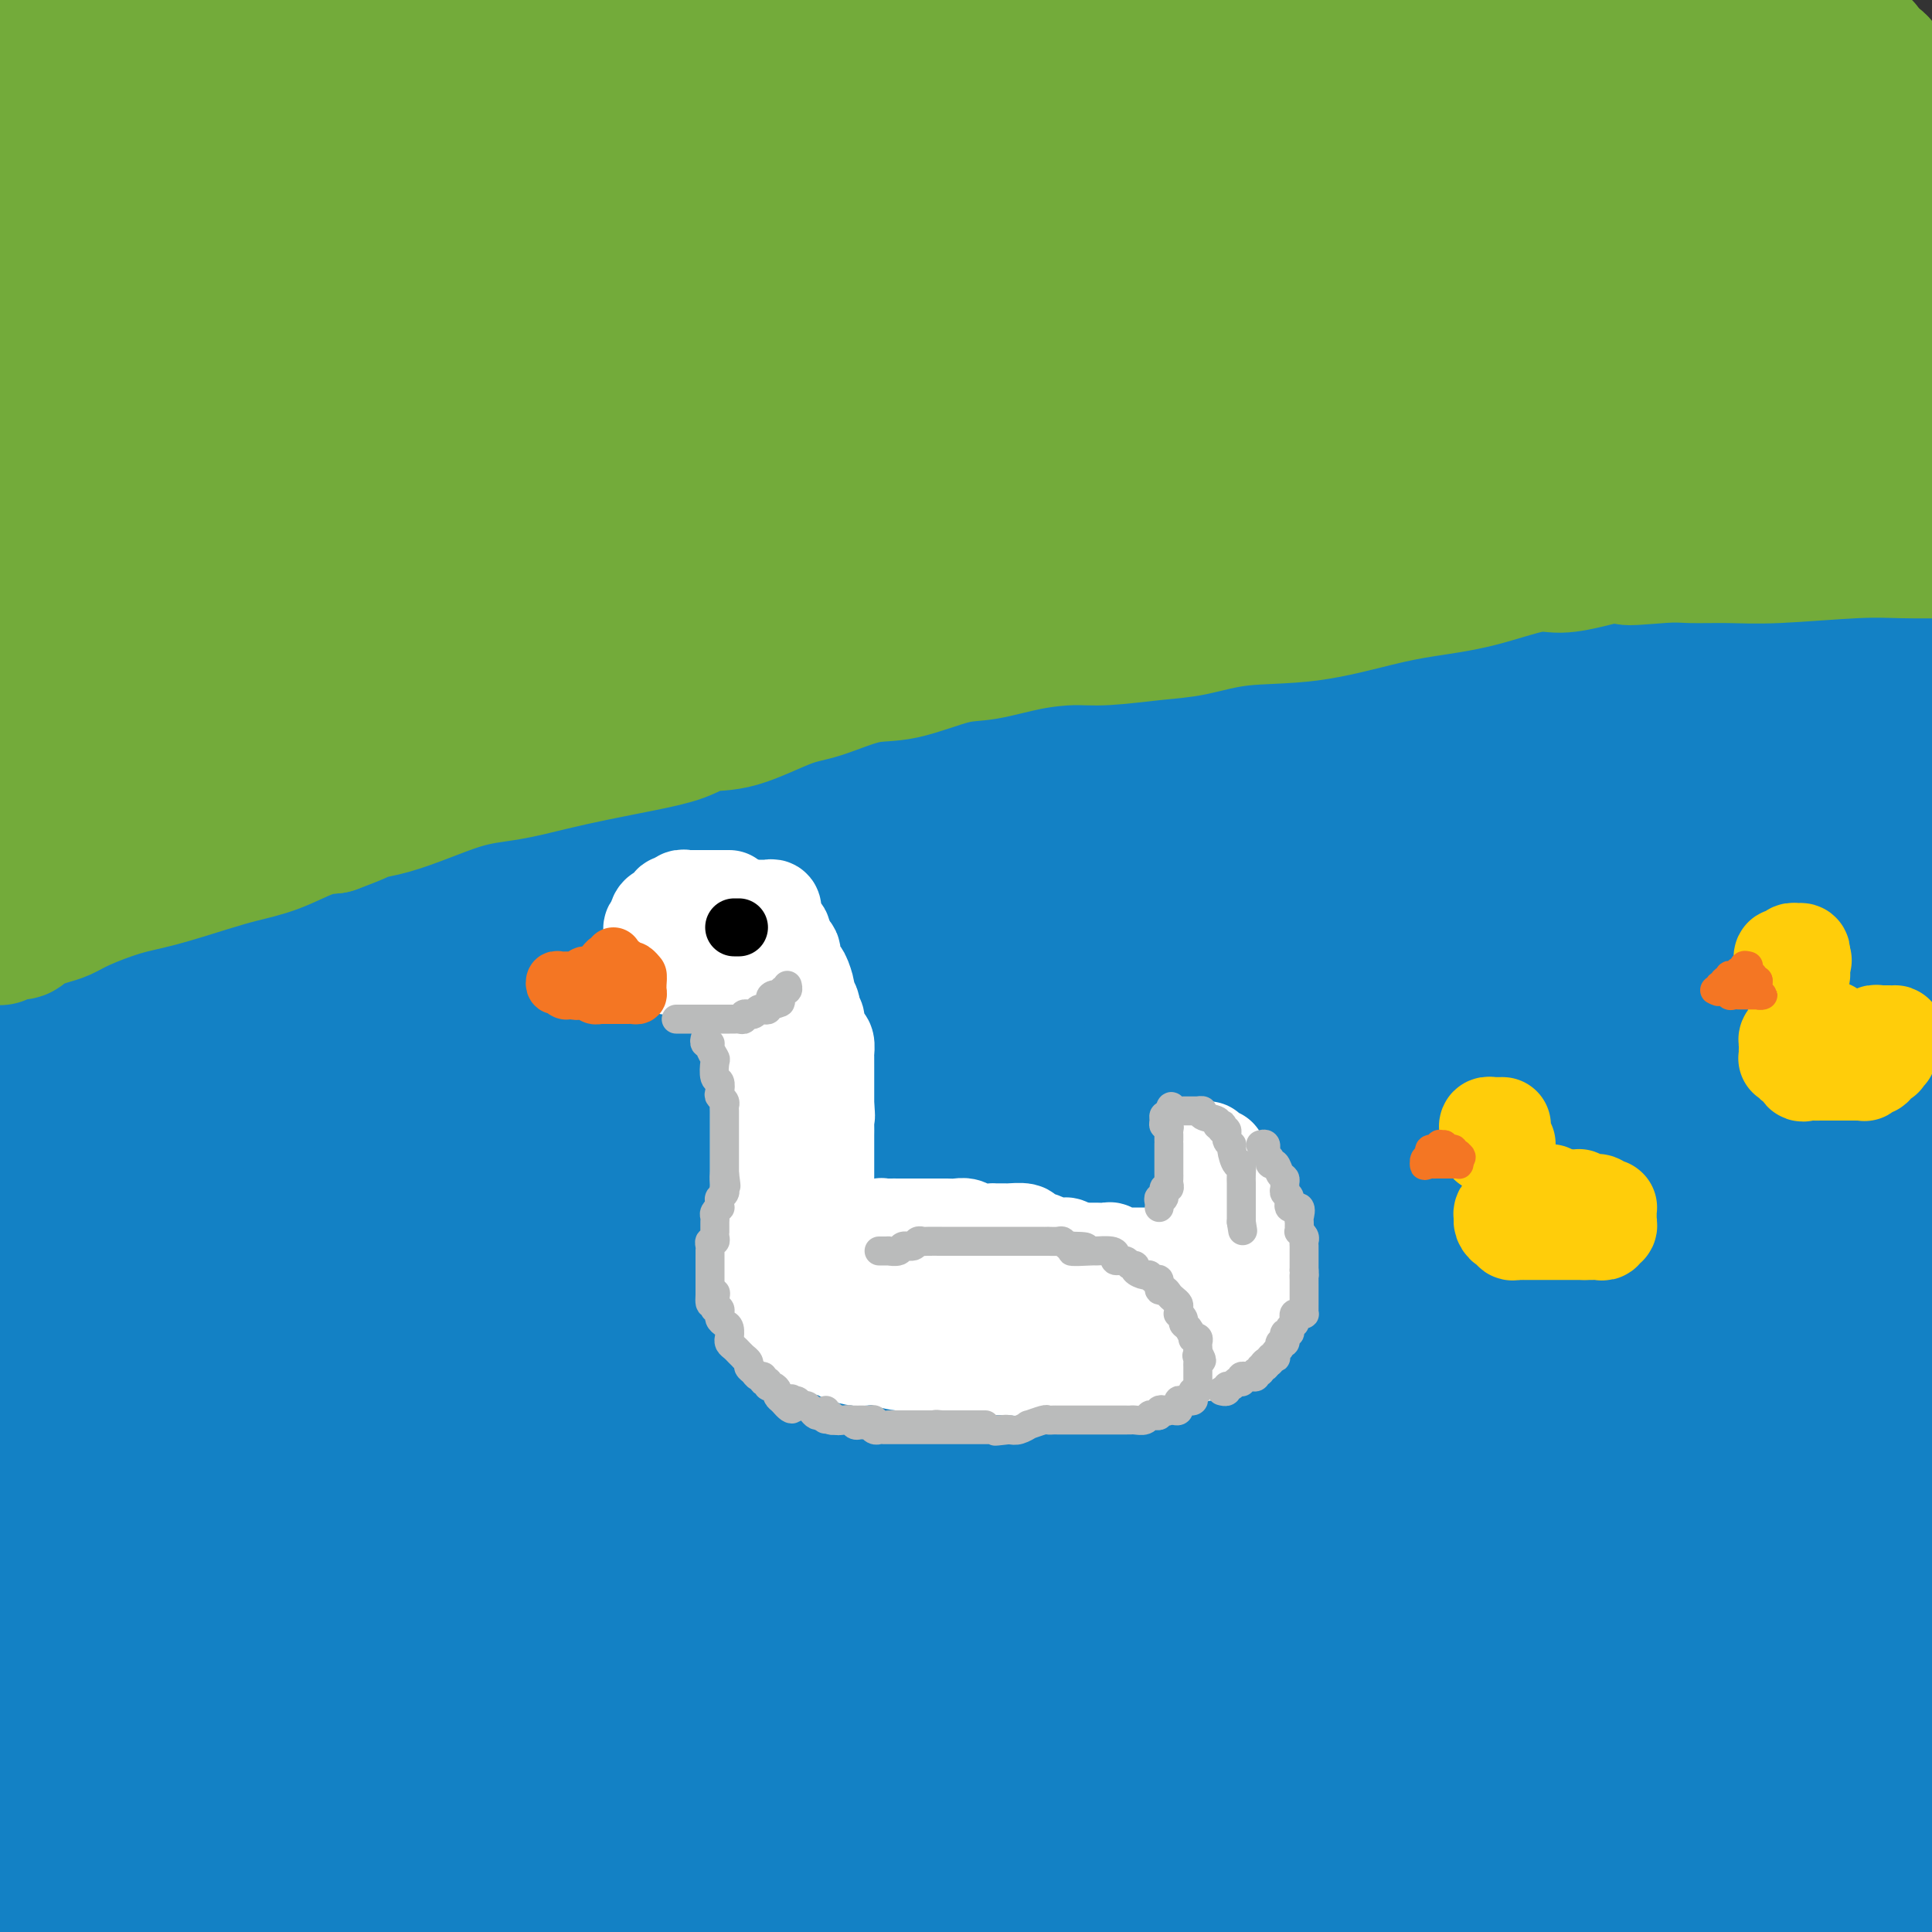 <svg viewBox='0 0 400 400' version='1.1' xmlns='http://www.w3.org/2000/svg' xmlns:xlink='http://www.w3.org/1999/xlink'><rect x="0" y="0" width="400" height="400" fill="#333333" stroke="none"/><g fill='none' stroke='rgb(19,129,197)' stroke-width='28' stroke-linecap='round' stroke-linejoin='round'><path d='M4,215c-0.178,-0.014 -0.356,-0.029 0,0c0.356,0.029 1.246,0.101 2,0c0.754,-0.101 1.373,-0.375 2,-1c0.627,-0.625 1.263,-1.601 5,-3c3.737,-1.399 10.577,-3.220 16,-5c5.423,-1.780 9.431,-3.520 15,-6c5.569,-2.480 12.700,-5.700 22,-9c9.300,-3.300 20.769,-6.679 31,-10c10.231,-3.321 19.222,-6.585 29,-9c9.778,-2.415 20.342,-3.980 30,-6c9.658,-2.020 18.410,-4.494 26,-6c7.590,-1.506 14.019,-2.043 21,-3c6.981,-0.957 14.514,-2.335 20,-3c5.486,-0.665 8.923,-0.617 12,-1c3.077,-0.383 5.792,-1.198 10,-2c4.208,-0.802 9.907,-1.593 15,-3c5.093,-1.407 9.579,-3.432 15,-5c5.421,-1.568 11.778,-2.679 18,-4c6.222,-1.321 12.310,-2.851 18,-4c5.690,-1.149 10.980,-1.916 20,-3c9.020,-1.084 21.768,-2.487 30,-3c8.232,-0.513 11.947,-0.138 16,0c4.053,0.138 8.444,0.039 12,0c3.556,-0.039 6.278,-0.020 9,0'/><path d='M398,129c7.833,0.000 8.917,0.000 10,0'/><path d='M361,163c5.769,-1.427 11.539,-2.853 0,0c-11.539,2.853 -40.385,9.987 -65,14c-24.615,4.013 -44.998,4.907 -66,7c-21.002,2.093 -42.621,5.387 -54,7c-11.379,1.613 -12.516,1.547 -15,2c-2.484,0.453 -6.316,1.426 -9,2c-2.684,0.574 -4.221,0.748 -7,2c-2.779,1.252 -6.801,3.581 -12,5c-5.199,1.419 -11.575,1.926 -19,4c-7.425,2.074 -15.900,5.714 -22,8c-6.100,2.286 -9.826,3.217 -16,5c-6.174,1.783 -14.798,4.416 -20,6c-5.202,1.584 -6.984,2.117 -9,3c-2.016,0.883 -4.267,2.116 -7,3c-2.733,0.884 -5.948,1.419 -9,2c-3.052,0.581 -5.942,1.207 -9,2c-3.058,0.793 -6.285,1.752 -10,2c-3.715,0.248 -7.919,-0.215 -12,0c-4.081,0.215 -8.041,1.107 -12,2'/><path d='M22,219c-3.336,1.183 -6.671,2.366 0,0c6.671,-2.366 23.349,-8.282 40,-14c16.651,-5.718 33.274,-11.239 51,-17c17.726,-5.761 36.555,-11.761 55,-16c18.445,-4.239 36.505,-6.715 52,-9c15.495,-2.285 28.423,-4.378 38,-6c9.577,-1.622 15.802,-2.773 25,-4c9.198,-1.227 21.370,-2.531 29,-3c7.630,-0.469 10.720,-0.103 15,0c4.280,0.103 9.750,-0.056 15,0c5.250,0.056 10.278,0.326 15,1c4.722,0.674 9.137,1.753 14,2c4.863,0.247 10.175,-0.337 15,0c4.825,0.337 9.163,1.595 11,2c1.837,0.405 1.171,-0.042 1,0c-0.171,0.042 0.151,0.573 0,1c-0.151,0.427 -0.775,0.748 -2,1c-1.225,0.252 -3.051,0.433 -5,1c-1.949,0.567 -4.022,1.518 -6,3c-1.978,1.482 -3.863,3.495 -8,6c-4.137,2.505 -10.527,5.502 -17,8c-6.473,2.498 -13.028,4.497 -27,9c-13.972,4.503 -35.360,11.511 -56,18c-20.640,6.489 -40.532,12.461 -75,19c-34.468,6.539 -83.511,13.645 -117,19c-33.489,5.355 -51.426,8.959 -71,14c-19.574,5.041 -40.787,11.521 -62,18'/><path d='M20,246c-7.934,1.664 -15.868,3.327 0,0c15.868,-3.327 55.539,-11.646 89,-19c33.461,-7.354 60.711,-13.744 86,-18c25.289,-4.256 48.616,-6.376 80,-9c31.384,-2.624 70.824,-5.750 93,-7c22.176,-1.250 27.088,-0.625 32,0'/><path d='M375,208c10.976,-3.120 21.952,-6.240 0,0c-21.952,6.240 -76.832,21.841 -113,33c-36.168,11.159 -53.622,17.878 -76,25c-22.378,7.122 -49.679,14.648 -75,22c-25.321,7.352 -48.663,14.529 -72,20c-23.337,5.471 -46.668,9.235 -70,13'/><path d='M96,294c-11.179,1.994 -22.357,3.988 0,0c22.357,-3.988 78.250,-13.958 124,-21c45.750,-7.042 81.357,-11.155 113,-14c31.643,-2.845 59.321,-4.423 87,-6'/><path d='M379,293c7.523,-1.574 15.046,-3.148 0,0c-15.046,3.148 -52.662,11.019 -87,19c-34.338,7.981 -65.399,16.072 -112,24c-46.601,7.928 -108.743,15.694 -147,21c-38.257,5.306 -52.628,8.153 -67,11'/><path d='M26,360c-8.093,1.836 -16.186,3.673 0,0c16.186,-3.673 56.652,-12.854 93,-20c36.348,-7.146 68.578,-12.256 103,-17c34.422,-4.744 71.037,-9.124 102,-13c30.963,-3.876 56.275,-7.250 75,-9c18.725,-1.750 30.862,-1.875 43,-2'/><path d='M386,330c5.911,-1.697 11.821,-3.394 0,0c-11.821,3.394 -41.375,11.879 -69,19c-27.625,7.121 -53.322,12.879 -81,19c-27.678,6.121 -57.337,12.606 -85,19c-27.663,6.394 -53.332,12.697 -79,19'/><path d='M202,382c-15.667,2.156 -31.333,4.311 0,0c31.333,-4.311 109.667,-15.089 160,-22c50.333,-6.911 72.667,-9.956 95,-13'/><path d='M303,386c12.333,-1.500 24.667,-3.000 0,0c-24.667,3.000 -86.333,10.500 -148,18'/><path d='M142,391c-9.869,1.054 -19.738,2.107 0,0c19.738,-2.107 69.083,-7.375 111,-13c41.917,-5.625 76.405,-11.607 107,-14c30.595,-2.393 57.298,-1.196 84,0'/><path d='M346,371c6.500,-0.008 12.999,-0.016 0,0c-12.999,0.016 -45.497,0.057 -71,0c-25.503,-0.057 -44.012,-0.212 -57,0c-12.988,0.212 -20.456,0.790 -25,1c-4.544,0.210 -6.163,0.053 -6,0c0.163,-0.053 2.108,-0.000 4,0c1.892,0.000 3.731,-0.052 10,0c6.269,0.052 16.969,0.210 34,0c17.031,-0.210 40.393,-0.787 64,-1c23.607,-0.213 47.459,-0.061 70,0c22.541,0.061 43.770,0.030 65,0'/><path d='M356,399c5.167,-0.583 10.333,-1.167 0,0c-10.333,1.167 -36.167,4.083 -62,7'/><path d='M342,396c-4.244,0.489 -8.489,0.978 0,0c8.489,-0.978 29.711,-3.422 45,-5c15.289,-1.578 24.644,-2.289 34,-3'/><path d='M359,390c4.161,-0.113 8.322,-0.226 0,0c-8.322,0.226 -29.127,0.793 -48,0c-18.873,-0.793 -35.813,-2.944 -45,-4c-9.187,-1.056 -10.622,-1.015 -12,-1c-1.378,0.015 -2.699,0.004 -3,0c-0.301,-0.004 0.418,-0.001 1,0c0.582,0.001 1.027,-0.001 2,0c0.973,0.001 2.473,0.003 6,0c3.527,-0.003 9.079,-0.011 25,0c15.921,0.011 42.209,0.041 63,0c20.791,-0.041 36.083,-0.155 47,0c10.917,0.155 17.458,0.577 24,1'/><path d='M395,392c1.514,0.000 3.027,0.000 0,0c-3.027,-0.000 -10.595,-0.000 -18,0c-7.405,0.000 -14.647,0.000 -22,0c-7.353,-0.000 -14.815,-0.000 -22,0c-7.185,0.000 -14.091,0.001 -22,0c-7.909,-0.001 -16.820,-0.004 -24,0c-7.180,0.004 -12.631,0.015 -15,0c-2.369,-0.015 -1.658,-0.057 -1,0c0.658,0.057 1.263,0.213 2,0c0.737,-0.213 1.604,-0.797 4,-1c2.396,-0.203 6.319,-0.026 12,0c5.681,0.026 13.120,-0.097 20,0c6.880,0.097 13.201,0.416 25,0c11.799,-0.416 29.076,-1.567 37,-2c7.924,-0.433 6.496,-0.147 6,0c-0.496,0.147 -0.061,0.157 0,0c0.061,-0.157 -0.252,-0.479 -4,-1c-3.748,-0.521 -10.929,-1.241 -25,-2c-14.071,-0.759 -35.031,-1.556 -59,-4c-23.969,-2.444 -50.948,-6.533 -79,-8c-28.052,-1.467 -57.179,-0.311 -83,0c-25.821,0.311 -48.336,-0.224 -67,0c-18.664,0.224 -33.475,1.207 -45,2c-11.525,0.793 -19.762,1.397 -28,2'/><path d='M58,365c-7.304,0.821 -14.608,1.642 0,0c14.608,-1.642 51.129,-5.745 82,-10c30.871,-4.255 56.094,-8.660 83,-12c26.906,-3.340 55.496,-5.614 73,-7c17.504,-1.386 23.923,-1.884 27,-2c3.077,-0.116 2.812,0.151 3,0c0.188,-0.151 0.829,-0.720 -2,0c-2.829,0.720 -9.129,2.730 -20,6c-10.871,3.270 -26.314,7.799 -45,13c-18.686,5.201 -40.617,11.075 -64,16c-23.383,4.925 -48.219,8.903 -73,12c-24.781,3.097 -49.509,5.313 -73,8c-23.491,2.687 -45.746,5.843 -68,9'/><path d='M296,399c-4.489,0.202 -8.978,0.404 0,0c8.978,-0.404 31.422,-1.415 40,-2c8.578,-0.585 3.289,-0.744 2,-1c-1.289,-0.256 1.422,-0.607 -1,-1c-2.422,-0.393 -9.978,-0.826 -24,0c-14.022,0.826 -34.511,2.913 -55,5'/><path d='M53,399c-10.495,1.362 -20.989,2.725 0,0c20.989,-2.725 73.463,-9.537 109,-14c35.537,-4.463 54.139,-6.579 73,-9c18.861,-2.421 37.980,-5.149 55,-8c17.020,-2.851 31.939,-5.826 42,-9c10.061,-3.174 15.264,-6.548 18,-8c2.736,-1.452 3.006,-0.981 3,-1c-0.006,-0.019 -0.286,-0.527 0,-1c0.286,-0.473 1.139,-0.911 -2,-1c-3.139,-0.089 -10.269,0.172 -21,0c-10.731,-0.172 -25.063,-0.778 -46,-1c-20.937,-0.222 -48.478,-0.059 -79,0c-30.522,0.059 -64.025,0.016 -95,0c-30.975,-0.016 -59.421,-0.005 -78,0c-18.579,0.005 -27.289,0.002 -36,0'/><path d='M0,343c-2.488,0.811 -4.976,1.623 0,0c4.976,-1.623 17.415,-5.679 34,-10c16.585,-4.321 37.314,-8.906 63,-13c25.686,-4.094 56.328,-7.695 90,-10c33.672,-2.305 70.373,-3.313 101,-5c30.627,-1.687 55.179,-4.053 86,-5c30.821,-0.947 67.910,-0.473 105,0'/><path d='M381,325c6.875,-1.379 13.750,-2.758 0,0c-13.750,2.758 -48.127,9.653 -77,15c-28.873,5.347 -52.244,9.145 -87,15c-34.756,5.855 -80.898,13.768 -105,18c-24.102,4.232 -26.166,4.782 -28,5c-1.834,0.218 -3.439,0.105 -4,0c-0.561,-0.105 -0.080,-0.201 0,0c0.080,0.201 -0.243,0.699 3,0c3.243,-0.699 10.051,-2.593 18,-5c7.949,-2.407 17.038,-5.326 47,-9c29.962,-3.674 80.798,-8.105 120,-13c39.202,-4.895 66.772,-10.256 93,-15c26.228,-4.744 51.114,-8.872 76,-13'/><path d='M347,319c10.477,0.008 20.954,0.016 0,0c-20.954,-0.016 -73.338,-0.056 -121,0c-47.662,0.056 -90.601,0.207 -128,0c-37.399,-0.207 -69.257,-0.774 -90,-1c-20.743,-0.226 -30.372,-0.113 -40,0'/><path d='M4,301c-6.341,2.416 -12.683,4.833 0,0c12.683,-4.833 44.390,-16.914 72,-25c27.610,-8.086 51.123,-12.177 76,-17c24.877,-4.823 51.119,-10.379 74,-14c22.881,-3.621 42.400,-5.309 62,-8c19.600,-2.691 39.282,-6.386 48,-8c8.718,-1.614 6.473,-1.147 6,-1c-0.473,0.147 0.825,-0.026 0,0c-0.825,0.026 -3.773,0.251 -6,0c-2.227,-0.251 -3.732,-0.979 -16,1c-12.268,1.979 -35.299,6.664 -60,12c-24.701,5.336 -51.073,11.321 -81,18c-29.927,6.679 -63.408,14.051 -94,20c-30.592,5.949 -58.296,10.474 -86,15'/><path d='M31,264c-8.986,1.776 -17.972,3.551 0,0c17.972,-3.551 62.901,-12.429 101,-19c38.099,-6.571 69.369,-10.834 99,-15c29.631,-4.166 57.622,-8.233 73,-10c15.378,-1.767 18.144,-1.232 19,-1c0.856,0.232 -0.198,0.162 -1,0c-0.802,-0.162 -1.353,-0.417 -5,0c-3.647,0.417 -10.392,1.507 -19,3c-8.608,1.493 -19.080,3.389 -36,6c-16.920,2.611 -40.288,5.937 -65,9c-24.712,3.063 -50.769,5.863 -77,9c-26.231,3.137 -52.638,6.611 -75,9c-22.362,2.389 -40.681,3.695 -59,5'/><path d='M48,260c-9.109,1.537 -18.217,3.074 0,0c18.217,-3.074 63.761,-10.759 102,-17c38.239,-6.241 69.175,-11.037 99,-15c29.825,-3.963 58.541,-7.093 79,-10c20.459,-2.907 32.662,-5.590 43,-7c10.338,-1.410 18.811,-1.546 24,-2c5.189,-0.454 7.095,-1.227 9,-2'/><path d='M374,216c5.199,-1.541 10.398,-3.082 0,0c-10.398,3.082 -36.393,10.788 -62,16c-25.607,5.212 -50.826,7.929 -79,11c-28.174,3.071 -59.304,6.497 -84,9c-24.696,2.503 -42.960,4.083 -64,7c-21.040,2.917 -44.857,7.170 -59,10c-14.143,2.830 -18.612,4.237 -24,6c-5.388,1.763 -11.694,3.881 -18,6'/><path d='M20,267c-2.785,1.117 -5.569,2.234 0,0c5.569,-2.234 19.492,-7.820 49,-16c29.508,-8.180 74.600,-18.956 109,-27c34.400,-8.044 58.108,-13.358 84,-19c25.892,-5.642 53.969,-11.612 78,-16c24.031,-4.388 44.015,-7.194 64,-10'/><path d='M375,189c4.049,-0.468 8.097,-0.935 0,0c-8.097,0.935 -28.341,3.273 -51,6c-22.659,2.727 -47.733,5.842 -60,7c-12.267,1.158 -11.726,0.360 -12,0c-0.274,-0.360 -1.364,-0.281 -2,0c-0.636,0.281 -0.819,0.763 1,0c1.819,-0.763 5.639,-2.772 11,-5c5.361,-2.228 12.262,-4.674 20,-7c7.738,-2.326 16.311,-4.531 24,-6c7.689,-1.469 14.493,-2.203 24,-3c9.507,-0.797 21.716,-1.656 34,-3c12.284,-1.344 24.642,-3.172 37,-5'/><path d='M393,179c7.784,-1.393 15.568,-2.786 0,0c-15.568,2.786 -54.487,9.751 -80,14c-25.513,4.249 -37.619,5.782 -47,8c-9.381,2.218 -16.037,5.120 -20,7c-3.963,1.880 -5.234,2.738 -6,3c-0.766,0.262 -1.029,-0.074 -1,0c0.029,0.074 0.348,0.556 0,1c-0.348,0.444 -1.364,0.850 1,2c2.364,1.150 8.109,3.042 15,4c6.891,0.958 14.929,0.980 25,1c10.071,0.020 22.175,0.038 37,0c14.825,-0.038 32.370,-0.132 45,0c12.630,0.132 20.345,0.490 25,1c4.655,0.510 6.251,1.174 6,2c-0.251,0.826 -2.351,1.816 -2,2c0.351,0.184 3.151,-0.437 -11,4c-14.151,4.437 -45.252,13.930 -69,19c-23.748,5.070 -40.143,5.715 -59,8c-18.857,2.285 -40.176,6.210 -58,9c-17.824,2.790 -32.154,4.446 -43,6c-10.846,1.554 -18.206,3.005 -23,4c-4.794,0.995 -7.020,1.534 -8,2c-0.980,0.466 -0.715,0.860 0,1c0.715,0.140 1.879,0.025 2,0c0.121,-0.025 -0.801,0.041 4,0c4.801,-0.041 15.327,-0.189 24,-1c8.673,-0.811 15.495,-2.285 27,-4c11.505,-1.715 27.693,-3.672 46,-6c18.307,-2.328 38.732,-5.026 60,-8c21.268,-2.974 43.380,-6.224 64,-9c20.620,-2.776 39.749,-5.079 51,-6c11.251,-0.921 14.626,-0.461 18,0'/><path d='M379,256c3.583,-0.586 7.165,-1.173 0,0c-7.165,1.173 -25.078,4.105 -45,7c-19.922,2.895 -41.854,5.753 -66,9c-24.146,3.247 -50.504,6.883 -75,9c-24.496,2.117 -47.128,2.715 -63,4c-15.872,1.285 -24.985,3.258 -32,5c-7.015,1.742 -11.931,3.252 -14,4c-2.069,0.748 -1.290,0.733 -1,1c0.290,0.267 0.091,0.816 0,1c-0.091,0.184 -0.073,0.002 1,0c1.073,-0.002 3.202,0.177 7,0c3.798,-0.177 9.263,-0.710 20,-2c10.737,-1.290 26.744,-3.335 44,-6c17.256,-2.665 35.761,-5.948 68,-8c32.239,-2.052 78.211,-2.872 110,-4c31.789,-1.128 49.394,-2.564 67,-4'/><path d='M361,294c6.724,-1.389 13.448,-2.778 0,0c-13.448,2.778 -47.069,9.723 -76,15c-28.931,5.277 -53.171,8.886 -71,11c-17.829,2.114 -29.248,2.731 -37,3c-7.752,0.269 -11.837,0.188 -14,0c-2.163,-0.188 -2.403,-0.483 -3,-1c-0.597,-0.517 -1.552,-1.257 0,-1c1.552,0.257 5.612,1.512 17,1c11.388,-0.512 30.104,-2.792 57,-7c26.896,-4.208 61.970,-10.345 98,-16c36.030,-5.655 73.015,-10.827 110,-16'/><path d='M334,285c7.694,-0.172 15.389,-0.344 0,0c-15.389,0.344 -53.861,1.206 -80,3c-26.139,1.794 -39.943,4.522 -49,6c-9.057,1.478 -13.366,1.708 -15,2c-1.634,0.292 -0.592,0.646 0,1c0.592,0.354 0.733,0.708 1,1c0.267,0.292 0.659,0.522 2,1c1.341,0.478 3.630,1.206 5,2c1.370,0.794 1.820,1.656 2,2c0.180,0.344 0.090,0.172 0,0'/></g>
<g fill='none' stroke='rgb(115,171,58)' stroke-width='28' stroke-linecap='round' stroke-linejoin='round'><path d='M0,194c0.007,-0.032 0.015,-0.064 0,0c-0.015,0.064 -0.051,0.224 0,0c0.051,-0.224 0.191,-0.834 1,-1c0.809,-0.166 2.289,0.111 3,0c0.711,-0.111 0.654,-0.609 1,-1c0.346,-0.391 1.094,-0.675 2,-1c0.906,-0.325 1.970,-0.691 3,-1c1.030,-0.309 2.028,-0.562 3,-1c0.972,-0.438 1.920,-1.062 4,-2c2.080,-0.938 5.292,-2.189 8,-3c2.708,-0.811 4.912,-1.180 8,-2c3.088,-0.820 7.059,-2.090 10,-3c2.941,-0.910 4.850,-1.460 7,-2c2.150,-0.540 4.540,-1.068 7,-2c2.460,-0.932 4.988,-2.266 7,-3c2.012,-0.734 3.506,-0.867 5,-1'/><path d='M69,171c11.574,-4.251 6.011,-3.380 5,-3c-1.011,0.380 2.532,0.268 7,-1c4.468,-1.268 9.861,-3.691 14,-5c4.139,-1.309 7.023,-1.505 10,-2c2.977,-0.495 6.048,-1.289 9,-2c2.952,-0.711 5.786,-1.339 9,-2c3.214,-0.661 6.809,-1.354 10,-2c3.191,-0.646 5.976,-1.246 8,-2c2.024,-0.754 3.285,-1.663 5,-2c1.715,-0.337 3.885,-0.101 7,-1c3.115,-0.899 7.175,-2.931 10,-4c2.825,-1.069 4.415,-1.174 7,-2c2.585,-0.826 6.165,-2.371 9,-3c2.835,-0.629 4.925,-0.340 8,-1c3.075,-0.660 7.136,-2.267 10,-3c2.864,-0.733 4.532,-0.592 7,-1c2.468,-0.408 5.734,-1.365 9,-2c3.266,-0.635 6.530,-0.948 9,-1c2.470,-0.052 4.145,0.157 7,0c2.855,-0.157 6.890,-0.679 10,-1c3.110,-0.321 5.296,-0.443 8,-1c2.704,-0.557 5.925,-1.551 10,-2c4.075,-0.449 9.002,-0.352 14,-1c4.998,-0.648 10.067,-2.039 14,-3c3.933,-0.961 6.730,-1.490 10,-2c3.270,-0.510 7.014,-1.001 11,-2c3.986,-0.999 8.213,-2.505 11,-3c2.787,-0.495 4.135,0.021 6,0c1.865,-0.021 4.247,-0.577 6,-1c1.753,-0.423 2.876,-0.711 4,-1'/><path d='M333,115c21.878,-3.248 8.572,-0.869 5,0c-3.572,0.869 2.590,0.229 6,0c3.410,-0.229 4.067,-0.047 6,0c1.933,0.047 5.142,-0.040 8,0c2.858,0.040 5.364,0.207 10,0c4.636,-0.207 11.402,-0.786 16,-1c4.598,-0.214 7.028,-0.061 10,0c2.972,0.061 6.486,0.031 10,0'/><path d='M399,106c0.015,0.098 0.029,0.195 0,0c-0.029,-0.195 -0.102,-0.683 0,-1c0.102,-0.317 0.378,-0.464 0,-1c-0.378,-0.536 -1.409,-1.462 -2,-3c-0.591,-1.538 -0.740,-3.690 -1,-5c-0.260,-1.310 -0.630,-1.778 -1,-3c-0.370,-1.222 -0.740,-3.197 -1,-5c-0.260,-1.803 -0.409,-3.434 -1,-5c-0.591,-1.566 -1.622,-3.069 -2,-5c-0.378,-1.931 -0.101,-4.292 0,-6c0.101,-1.708 0.028,-2.765 0,-5c-0.028,-2.235 -0.011,-5.649 0,-8c0.011,-2.351 0.017,-3.637 0,-5c-0.017,-1.363 -0.058,-2.801 0,-4c0.058,-1.199 0.216,-2.159 0,-3c-0.216,-0.841 -0.804,-1.564 -1,-3c-0.196,-1.436 0.000,-3.584 0,-5c-0.000,-1.416 -0.196,-2.099 0,-3c0.196,-0.901 0.785,-2.020 1,-3c0.215,-0.980 0.058,-1.820 0,-3c-0.058,-1.180 -0.015,-2.701 0,-4c0.015,-1.299 0.004,-2.376 0,-3c-0.004,-0.624 -0.000,-0.797 0,-1c0.000,-0.203 -0.003,-0.438 0,-1c0.003,-0.562 0.012,-1.451 0,-2c-0.012,-0.549 -0.045,-0.759 0,-1c0.045,-0.241 0.167,-0.512 0,-1c-0.167,-0.488 -0.622,-1.191 -1,-2c-0.378,-0.809 -0.679,-1.722 -1,-2c-0.321,-0.278 -0.663,0.079 -1,0c-0.337,-0.079 -0.668,-0.594 -1,-1c-0.332,-0.406 -0.666,-0.703 -1,-1'/><path d='M386,11c-0.707,-1.497 0.027,-1.241 0,-1c-0.027,0.241 -0.813,0.467 -2,0c-1.187,-0.467 -2.774,-1.628 -4,-2c-1.226,-0.372 -2.090,0.044 -3,0c-0.910,-0.044 -1.865,-0.548 -3,-1c-1.135,-0.452 -2.449,-0.853 -4,-1c-1.551,-0.147 -3.337,-0.039 -5,0c-1.663,0.039 -3.202,0.011 -5,0c-1.798,-0.011 -3.855,-0.003 -6,0c-2.145,0.003 -4.379,0.001 -6,0c-1.621,-0.001 -2.628,-0.000 -4,0c-1.372,0.000 -3.109,-0.000 -5,0c-1.891,0.000 -3.937,0.001 -5,0c-1.063,-0.001 -1.142,-0.002 -2,0c-0.858,0.002 -2.494,0.009 -4,0c-1.506,-0.009 -2.881,-0.032 -5,0c-2.119,0.032 -4.981,0.121 -8,0c-3.019,-0.121 -6.196,-0.450 -9,0c-2.804,0.450 -5.236,1.679 -8,2c-2.764,0.321 -5.861,-0.265 -10,0c-4.139,0.265 -9.322,1.380 -13,2c-3.678,0.620 -5.853,0.745 -9,1c-3.147,0.255 -7.265,0.641 -11,1c-3.735,0.359 -7.085,0.692 -11,1c-3.915,0.308 -8.395,0.591 -13,1c-4.605,0.409 -9.335,0.945 -13,1c-3.665,0.055 -6.264,-0.372 -11,0c-4.736,0.372 -11.610,1.543 -16,2c-4.390,0.457 -6.297,0.200 -9,0c-2.703,-0.200 -6.201,-0.343 -10,0c-3.799,0.343 -7.900,1.171 -12,2'/><path d='M160,19c-24.455,2.238 -12.594,1.332 -11,1c1.594,-0.332 -7.081,-0.090 -13,0c-5.919,0.090 -9.084,0.027 -13,0c-3.916,-0.027 -8.583,-0.018 -12,0c-3.417,0.018 -5.585,0.046 -10,0c-4.415,-0.046 -11.076,-0.166 -16,0c-4.924,0.166 -8.110,0.619 -12,1c-3.890,0.381 -8.485,0.691 -13,1c-4.515,0.309 -8.951,0.619 -12,1c-3.049,0.381 -4.711,0.834 -9,1c-4.289,0.166 -11.204,0.044 -14,0c-2.796,-0.044 -1.471,-0.012 -4,0c-2.529,0.012 -8.912,0.003 -13,0c-4.088,-0.003 -5.882,-0.001 -8,0c-2.118,0.001 -4.559,0.000 -7,0'/><path d='M7,8c-3.667,0.800 -7.333,1.600 0,0c7.333,-1.600 25.667,-5.600 37,-8c11.333,-2.400 15.667,-3.200 20,-4'/><path d='M106,1c-1.566,-0.340 -3.132,-0.679 0,0c3.132,0.679 10.964,2.378 22,3c11.036,0.622 25.278,0.167 36,0c10.722,-0.167 17.924,-0.045 25,0c7.076,0.045 14.027,0.013 20,0c5.973,-0.013 10.970,-0.009 17,0c6.030,0.009 13.094,0.022 20,0c6.906,-0.022 13.653,-0.080 21,0c7.347,0.080 15.292,0.298 26,1c10.708,0.702 24.177,1.887 34,3c9.823,1.113 15.999,2.154 22,3c6.001,0.846 11.827,1.497 15,2c3.173,0.503 3.694,0.857 4,1c0.306,0.143 0.396,0.073 0,0c-0.396,-0.073 -1.279,-0.150 -2,0c-0.721,0.150 -1.282,0.527 -5,0c-3.718,-0.527 -10.594,-1.959 -18,-3c-7.406,-1.041 -15.340,-1.690 -35,-3c-19.660,-1.310 -51.044,-3.279 -74,-4c-22.956,-0.721 -37.483,-0.193 -53,0c-15.517,0.193 -32.025,0.051 -45,0c-12.975,-0.051 -22.418,-0.011 -31,0c-8.582,0.011 -16.303,-0.008 -24,0c-7.697,0.008 -15.369,0.044 -21,0c-5.631,-0.044 -9.221,-0.166 -17,0c-7.779,0.166 -19.748,0.622 -27,1c-7.252,0.378 -9.786,0.680 -12,1c-2.214,0.320 -4.107,0.660 -6,1'/><path d='M6,8c-1.392,0.000 -2.784,0.000 0,0c2.784,-0.000 9.746,-0.000 18,0c8.254,0.000 17.802,0.001 29,0c11.198,-0.001 24.046,-0.005 38,0c13.954,0.005 29.015,0.017 45,0c15.985,-0.017 32.895,-0.064 49,0c16.105,0.064 31.404,0.238 46,0c14.596,-0.238 28.490,-0.889 48,0c19.510,0.889 44.637,3.316 63,5c18.363,1.684 29.961,2.624 40,4c10.039,1.376 18.520,3.188 27,5'/><path d='M393,27c2.978,0.136 5.956,0.272 0,0c-5.956,-0.272 -20.845,-0.953 -38,0c-17.155,0.953 -36.575,3.541 -59,6c-22.425,2.459 -47.855,4.788 -73,7c-25.145,2.212 -50.006,4.305 -69,5c-18.994,0.695 -32.122,-0.010 -45,0c-12.878,0.010 -25.505,0.734 -31,1c-5.495,0.266 -3.857,0.075 -3,0c0.857,-0.075 0.933,-0.034 2,0c1.067,0.034 3.124,0.062 5,0c1.876,-0.062 3.570,-0.212 8,0c4.430,0.212 11.596,0.788 24,1c12.404,0.212 30.048,0.060 47,0c16.952,-0.060 33.214,-0.026 66,0c32.786,0.026 82.096,0.046 113,0c30.904,-0.046 43.401,-0.156 51,0c7.599,0.156 10.299,0.578 13,1'/><path d='M395,49c1.073,-0.093 2.146,-0.186 0,0c-2.146,0.186 -7.510,0.652 -19,2c-11.490,1.348 -29.105,3.577 -46,6c-16.895,2.423 -33.072,5.040 -53,8c-19.928,2.960 -43.609,6.265 -67,9c-23.391,2.735 -46.492,4.901 -70,8c-23.508,3.099 -47.425,7.132 -67,9c-19.575,1.868 -34.810,1.572 -45,2c-10.190,0.428 -15.334,1.580 -17,2c-1.666,0.420 0.147,0.109 1,0c0.853,-0.109 0.745,-0.014 4,0c3.255,0.014 9.874,-0.051 19,0c9.126,0.051 20.760,0.218 38,-1c17.240,-1.218 40.085,-3.821 66,-7c25.915,-3.179 54.900,-6.933 86,-10c31.100,-3.067 64.314,-5.448 94,-7c29.686,-1.552 55.843,-2.276 82,-3'/><path d='M395,75c5.686,-0.739 11.373,-1.479 0,0c-11.373,1.479 -39.804,5.176 -64,8c-24.196,2.824 -44.155,4.775 -79,9c-34.845,4.225 -84.576,10.725 -116,15c-31.424,4.275 -44.540,6.323 -56,8c-11.460,1.677 -21.263,2.981 -27,4c-5.737,1.019 -7.408,1.754 -8,2c-0.592,0.246 -0.106,0.004 1,0c1.106,-0.004 2.833,0.230 3,0c0.167,-0.230 -1.226,-0.924 10,-2c11.226,-1.076 35.072,-2.534 56,-5c20.928,-2.466 38.940,-5.939 62,-9c23.060,-3.061 51.170,-5.709 80,-9c28.830,-3.291 58.380,-7.226 83,-10c24.620,-2.774 44.310,-4.387 64,-6'/><path d='M355,96c6.794,-0.809 13.588,-1.618 0,0c-13.588,1.618 -47.557,5.663 -77,9c-29.443,3.337 -54.358,5.966 -77,9c-22.642,3.034 -43.011,6.472 -58,8c-14.989,1.528 -24.599,1.145 -29,1c-4.401,-0.145 -3.591,-0.053 -3,0c0.591,0.053 0.965,0.068 1,0c0.035,-0.068 -0.270,-0.218 1,0c1.270,0.218 4.113,0.804 9,1c4.887,0.196 11.818,0.003 20,0c8.182,-0.003 17.616,0.185 47,-3c29.384,-3.185 78.719,-9.742 113,-14c34.281,-4.258 53.509,-6.217 68,-7c14.491,-0.783 24.246,-0.392 34,0'/><path d='M381,101c1.915,-0.165 3.829,-0.331 0,0c-3.829,0.331 -13.402,1.157 -21,2c-7.598,0.843 -13.222,1.701 -20,3c-6.778,1.299 -14.712,3.038 -25,5c-10.288,1.962 -22.932,4.148 -35,6c-12.068,1.852 -23.562,3.372 -37,5c-13.438,1.628 -28.819,3.364 -42,4c-13.181,0.636 -24.160,0.170 -37,0c-12.840,-0.170 -27.541,-0.046 -35,0c-7.459,0.046 -7.678,0.013 -8,0c-0.322,-0.013 -0.748,-0.008 -1,0c-0.252,0.008 -0.330,0.018 0,0c0.330,-0.018 1.068,-0.064 1,0c-0.068,0.064 -0.941,0.237 3,0c3.941,-0.237 12.698,-0.883 26,-3c13.302,-2.117 31.149,-5.705 54,-9c22.851,-3.295 50.704,-6.295 77,-9c26.296,-2.705 51.033,-5.113 65,-6c13.967,-0.887 17.163,-0.253 18,0c0.837,0.253 -0.684,0.124 -1,0c-0.316,-0.124 0.573,-0.242 -7,1c-7.573,1.242 -23.607,3.844 -35,5c-11.393,1.156 -18.144,0.868 -45,6c-26.856,5.132 -73.815,15.686 -104,23c-30.185,7.314 -43.594,11.388 -56,15c-12.406,3.612 -23.808,6.764 -31,9c-7.192,2.236 -10.175,3.558 -14,5c-3.825,1.442 -8.491,3.004 -12,4c-3.509,0.996 -5.860,1.428 -9,2c-3.140,0.572 -7.070,1.286 -11,2'/><path d='M39,171c-22.724,6.339 -13.034,3.687 -12,3c1.034,-0.687 -6.586,0.592 -9,1c-2.414,0.408 0.380,-0.056 2,0c1.620,0.056 2.066,0.631 6,0c3.934,-0.631 11.356,-2.466 18,-4c6.644,-1.534 12.511,-2.765 22,-6c9.489,-3.235 22.601,-8.474 40,-15c17.399,-6.526 39.087,-14.339 49,-18c9.913,-3.661 8.052,-3.171 7,-3c-1.052,0.171 -1.294,0.024 -2,0c-0.706,-0.024 -1.876,0.076 -5,0c-3.124,-0.076 -8.201,-0.329 -13,0c-4.799,0.329 -9.319,1.240 -18,3c-8.681,1.760 -21.523,4.369 -35,8c-13.477,3.631 -27.590,8.285 -42,13c-14.410,4.715 -29.117,9.490 -41,14c-11.883,4.510 -20.941,8.755 -30,13'/><path d='M47,151c-6.531,2.453 -13.062,4.906 0,0c13.062,-4.906 45.717,-17.170 70,-26c24.283,-8.830 40.195,-14.226 49,-17c8.805,-2.774 10.505,-2.926 11,-3c0.495,-0.074 -0.213,-0.069 -1,0c-0.787,0.069 -1.653,0.201 -2,0c-0.347,-0.201 -0.174,-0.736 -3,0c-2.826,0.736 -8.652,2.744 -17,5c-8.348,2.256 -19.217,4.759 -34,8c-14.783,3.241 -33.480,7.219 -54,11c-20.520,3.781 -42.863,7.366 -61,11c-18.137,3.634 -32.069,7.317 -46,11'/><path d='M49,114c-5.533,1.660 -11.065,3.321 0,0c11.065,-3.321 38.729,-11.622 58,-17c19.271,-5.378 30.149,-7.833 35,-9c4.851,-1.167 3.674,-1.046 3,-1c-0.674,0.046 -0.847,0.017 -2,0c-1.153,-0.017 -3.287,-0.021 -11,2c-7.713,2.021 -21.006,6.068 -35,10c-13.994,3.932 -28.691,7.751 -45,11c-16.309,3.249 -34.231,5.928 -47,8c-12.769,2.072 -20.384,3.536 -28,5'/><path d='M22,100c-5.684,1.719 -11.368,3.437 0,0c11.368,-3.437 39.788,-12.031 68,-20c28.212,-7.969 56.216,-15.313 78,-20c21.784,-4.687 37.347,-6.718 45,-8c7.653,-1.282 7.395,-1.815 7,-2c-0.395,-0.185 -0.929,-0.022 -1,0c-0.071,0.022 0.319,-0.098 -1,0c-1.319,0.098 -4.346,0.413 -9,1c-4.654,0.587 -10.933,1.445 -21,3c-10.067,1.555 -23.920,3.808 -42,6c-18.080,2.192 -40.386,4.324 -60,7c-19.614,2.676 -36.538,5.895 -49,8c-12.462,2.105 -20.464,3.095 -26,4c-5.536,0.905 -8.607,1.726 -10,2c-1.393,0.274 -1.107,0.002 -1,0c0.107,-0.002 0.036,0.268 3,0c2.964,-0.268 8.964,-1.073 16,-2c7.036,-0.927 15.110,-1.975 29,-4c13.890,-2.025 33.598,-5.026 56,-8c22.402,-2.974 47.499,-5.921 70,-9c22.501,-3.079 42.408,-6.290 54,-8c11.592,-1.710 14.870,-1.917 16,-2c1.130,-0.083 0.110,-0.041 0,0c-0.110,0.041 0.688,0.081 -2,0c-2.688,-0.081 -8.861,-0.281 -16,0c-7.139,0.281 -15.243,1.044 -29,2c-13.757,0.956 -33.165,2.103 -56,5c-22.835,2.897 -49.096,7.542 -74,11c-24.904,3.458 -48.452,5.729 -72,8'/><path d='M44,52c-6.474,1.456 -12.947,2.912 0,0c12.947,-2.912 45.316,-10.193 82,-18c36.684,-7.807 77.684,-16.140 96,-20c18.316,-3.860 13.950,-3.248 12,-3c-1.950,0.248 -1.482,0.133 -1,0c0.482,-0.133 0.979,-0.282 -2,0c-2.979,0.282 -9.434,0.995 -18,2c-8.566,1.005 -19.245,2.300 -37,5c-17.755,2.700 -42.588,6.804 -65,11c-22.412,4.196 -42.403,8.485 -65,13c-22.597,4.515 -47.798,9.258 -73,14'/><path d='M48,42c-3.371,0.619 -6.743,1.237 0,0c6.743,-1.237 23.599,-4.330 33,-6c9.401,-1.670 11.347,-1.916 12,-2c0.653,-0.084 0.012,-0.006 0,0c-0.012,0.006 0.605,-0.060 0,0c-0.605,0.060 -2.432,0.247 -3,0c-0.568,-0.247 0.123,-0.928 -17,1c-17.123,1.928 -52.062,6.464 -87,11'/><path d='M28,34c-4.670,0.683 -9.340,1.365 0,0c9.340,-1.365 32.691,-4.778 43,-6c10.309,-1.222 7.577,-0.254 6,0c-1.577,0.254 -1.998,-0.205 -2,0c-0.002,0.205 0.417,1.074 -2,2c-2.417,0.926 -7.668,1.908 -15,3c-7.332,1.092 -16.743,2.294 -21,3c-4.257,0.706 -3.359,0.916 -3,1c0.359,0.084 0.180,0.042 0,0'/></g>
<g fill='none' stroke='rgb(255,255,255)' stroke-width='20' stroke-linecap='round' stroke-linejoin='round'><path d='M151,186c-0.218,-0.000 -0.436,-0.000 -1,0c-0.564,0.000 -1.475,0.000 -2,0c-0.525,-0.000 -0.666,-0.000 -1,0c-0.334,0.000 -0.863,0.000 -1,0c-0.137,-0.000 0.117,-0.000 0,0c-0.117,0.000 -0.605,0.000 -1,0c-0.395,-0.000 -0.697,-0.001 -1,0c-0.303,0.001 -0.606,0.004 -1,0c-0.394,-0.004 -0.880,-0.016 -1,0c-0.120,0.016 0.126,0.060 0,0c-0.126,-0.060 -0.625,-0.222 -1,0c-0.375,0.222 -0.625,0.830 -1,1c-0.375,0.170 -0.875,-0.096 -1,0c-0.125,0.096 0.125,0.555 0,1c-0.125,0.445 -0.626,0.874 -1,1c-0.374,0.126 -0.622,-0.053 -1,0c-0.378,0.053 -0.886,0.339 -1,1c-0.114,0.661 0.166,1.697 0,2c-0.166,0.303 -0.776,-0.126 -1,0c-0.224,0.126 -0.060,0.807 0,1c0.060,0.193 0.015,-0.102 0,0c-0.015,0.102 -0.000,0.601 0,1c0.000,0.399 -0.015,0.699 0,1c0.015,0.301 0.059,0.603 0,1c-0.059,0.397 -0.222,0.890 0,1c0.222,0.110 0.829,-0.163 1,0c0.171,0.163 -0.094,0.761 0,1c0.094,0.239 0.547,0.120 1,0'/><path d='M137,198c0.262,0.630 -0.085,0.705 0,1c0.085,0.295 0.600,0.811 1,1c0.400,0.189 0.685,0.051 1,0c0.315,-0.051 0.661,-0.014 1,0c0.339,0.014 0.672,0.004 1,0c0.328,-0.004 0.650,-0.001 1,0c0.350,0.001 0.729,0.001 1,0c0.271,-0.001 0.436,-0.004 1,0c0.564,0.004 1.527,0.015 2,0c0.473,-0.015 0.456,-0.056 1,0c0.544,0.056 1.648,0.208 2,0c0.352,-0.208 -0.049,-0.778 0,-1c0.049,-0.222 0.548,-0.098 1,0c0.452,0.098 0.857,0.171 1,0c0.143,-0.171 0.024,-0.585 0,-1c-0.024,-0.415 0.046,-0.832 0,-1c-0.046,-0.168 -0.210,-0.087 0,0c0.210,0.087 0.792,0.182 1,0c0.208,-0.182 0.042,-0.640 0,-1c-0.042,-0.360 0.040,-0.622 0,-1c-0.040,-0.378 -0.203,-0.871 0,-1c0.203,-0.129 0.772,0.106 1,0c0.228,-0.106 0.114,-0.553 0,-1'/><path d='M153,193c0.453,-1.096 -0.415,-0.335 -1,0c-0.585,0.335 -0.889,0.243 -1,0c-0.111,-0.243 -0.030,-0.639 0,-1c0.030,-0.361 0.007,-0.689 0,-1c-0.007,-0.311 0.001,-0.605 0,-1c-0.001,-0.395 -0.011,-0.890 0,-1c0.011,-0.110 0.044,0.167 0,0c-0.044,-0.167 -0.166,-0.777 0,-1c0.166,-0.223 0.618,-0.060 1,0c0.382,0.060 0.694,0.016 1,0c0.306,-0.016 0.608,-0.004 1,0c0.392,0.004 0.875,0.001 1,0c0.125,-0.001 -0.107,-0.000 0,0c0.107,0.000 0.554,0.000 1,0'/><path d='M156,188c0.951,0.001 0.829,0.004 1,0c0.171,-0.004 0.634,-0.015 1,0c0.366,0.015 0.634,0.056 1,0c0.366,-0.056 0.829,-0.209 1,0c0.171,0.209 0.050,0.781 0,1c-0.050,0.219 -0.027,0.087 0,0c0.027,-0.087 0.059,-0.128 0,0c-0.059,0.128 -0.208,0.425 0,1c0.208,0.575 0.774,1.429 1,2c0.226,0.571 0.112,0.860 0,1c-0.112,0.140 -0.222,0.133 0,0c0.222,-0.133 0.777,-0.390 1,0c0.223,0.390 0.112,1.428 0,2c-0.112,0.572 -0.227,0.678 0,1c0.227,0.322 0.797,0.858 1,1c0.203,0.142 0.040,-0.112 0,0c-0.040,0.112 0.042,0.589 0,1c-0.042,0.411 -0.207,0.754 0,1c0.207,0.246 0.788,0.395 1,1c0.212,0.605 0.057,1.668 0,2c-0.057,0.332 -0.015,-0.066 0,0c0.015,0.066 0.004,0.595 0,1c-0.004,0.405 -0.001,0.686 0,1c0.001,0.314 0.000,0.661 0,1c-0.000,0.339 -0.000,0.668 0,1c0.000,0.332 0.000,0.666 0,1'/><path d='M164,207c0.464,2.727 0.124,2.044 0,2c-0.124,-0.044 -0.033,0.551 0,1c0.033,0.449 0.009,0.750 0,1c-0.009,0.250 -0.002,0.447 0,1c0.002,0.553 0.001,1.462 0,2c-0.001,0.538 -0.000,0.706 0,1c0.000,0.294 0.000,0.713 0,1c-0.000,0.287 -0.000,0.443 0,1c0.000,0.557 0.000,1.514 0,2c-0.000,0.486 -0.000,0.501 0,1c0.000,0.499 0.000,1.483 0,2c-0.000,0.517 -0.000,0.568 0,1c0.000,0.432 0.000,1.246 0,2c-0.000,0.754 -0.000,1.449 0,2c0.000,0.551 0.000,0.959 0,1c-0.000,0.041 -0.000,-0.283 0,0c0.000,0.283 0.000,1.174 0,2c-0.000,0.826 -0.000,1.587 0,2c0.000,0.413 0.000,0.478 0,1c-0.000,0.522 -0.000,1.502 0,2c0.000,0.498 0.000,0.516 0,1c-0.000,0.484 -0.000,1.435 0,2c0.000,0.565 0.000,0.742 0,1c0.000,0.258 -0.000,0.595 0,1c0.000,0.405 0.000,0.878 0,1c0.000,0.122 -0.000,-0.108 0,0c0.000,0.108 0.000,0.554 0,1c0.000,0.446 -0.000,0.893 0,1c0.000,0.107 0.000,-0.125 0,0c0.000,0.125 -0.000,0.607 0,1c0.000,0.393 0.000,0.696 0,1'/><path d='M164,245c0.000,6.118 0.001,2.414 0,1c-0.001,-1.414 -0.004,-0.537 0,0c0.004,0.537 0.015,0.735 0,1c-0.015,0.265 -0.057,0.596 0,1c0.057,0.404 0.212,0.882 0,1c-0.212,0.118 -0.793,-0.123 -1,0c-0.207,0.123 -0.040,0.610 0,1c0.040,0.390 -0.045,0.683 0,1c0.045,0.317 0.222,0.658 0,1c-0.222,0.342 -0.843,0.683 -1,1c-0.157,0.317 0.150,0.609 0,1c-0.150,0.391 -0.758,0.882 -1,1c-0.242,0.118 -0.117,-0.137 0,0c0.117,0.137 0.228,0.667 0,1c-0.228,0.333 -0.793,0.470 -1,1c-0.207,0.530 -0.055,1.452 0,2c0.055,0.548 0.015,0.720 0,1c-0.015,0.280 -0.004,0.666 0,1c0.004,0.334 0.001,0.614 0,1c-0.001,0.386 -0.000,0.877 0,1c0.000,0.123 0.000,-0.122 0,0c-0.000,0.122 -0.000,0.611 0,1c0.000,0.389 0.000,0.678 0,1c-0.000,0.322 -0.000,0.678 0,1c0.000,0.322 0.000,0.611 0,1c-0.000,0.389 -0.000,0.878 0,1c0.000,0.122 0.000,-0.122 0,0c-0.000,0.122 -0.000,0.610 0,1c0.000,0.390 0.000,0.683 0,1c-0.000,0.317 -0.000,0.659 0,1'/><path d='M160,271c-0.619,4.260 -0.166,1.911 0,1c0.166,-0.911 0.044,-0.384 0,0c-0.044,0.384 -0.009,0.624 0,1c0.009,0.376 -0.009,0.890 0,1c0.009,0.110 0.044,-0.182 0,0c-0.044,0.182 -0.166,0.837 0,1c0.166,0.163 0.622,-0.167 1,0c0.378,0.167 0.679,0.830 1,1c0.321,0.170 0.664,-0.152 1,0c0.336,0.152 0.666,0.777 1,1c0.334,0.223 0.671,0.045 1,0c0.329,-0.045 0.650,0.045 1,0c0.350,-0.045 0.728,-0.223 1,0c0.272,0.223 0.438,0.847 1,1c0.562,0.153 1.519,-0.166 2,0c0.481,0.166 0.484,0.815 1,1c0.516,0.185 1.544,-0.095 2,0c0.456,0.095 0.340,0.565 1,1c0.660,0.435 2.096,0.835 3,1c0.904,0.165 1.277,0.096 2,0c0.723,-0.096 1.797,-0.218 3,0c1.203,0.218 2.534,0.776 4,1c1.466,0.224 3.067,0.112 4,0c0.933,-0.112 1.198,-0.226 2,0c0.802,0.226 2.139,0.793 3,1c0.861,0.207 1.244,0.056 2,0c0.756,-0.056 1.883,-0.015 3,0c1.117,0.015 2.224,0.004 3,0c0.776,-0.004 1.222,-0.001 2,0c0.778,0.001 1.889,0.001 3,0'/><path d='M208,283c5.397,0.309 3.390,0.083 3,0c-0.390,-0.083 0.836,-0.022 2,0c1.164,0.022 2.265,0.006 3,0c0.735,-0.006 1.103,-0.001 2,0c0.897,0.001 2.323,-0.004 3,0c0.677,0.004 0.606,0.015 1,0c0.394,-0.015 1.252,-0.057 2,0c0.748,0.057 1.386,0.212 2,0c0.614,-0.212 1.204,-0.793 2,-1c0.796,-0.207 1.799,-0.042 3,0c1.201,0.042 2.601,-0.040 4,0c1.399,0.040 2.797,0.203 4,0c1.203,-0.203 2.210,-0.771 3,-1c0.790,-0.229 1.364,-0.118 2,0c0.636,0.118 1.336,0.243 2,0c0.664,-0.243 1.292,-0.854 2,-1c0.708,-0.146 1.495,0.172 2,0c0.505,-0.172 0.727,-0.835 1,-1c0.273,-0.165 0.598,0.167 1,0c0.402,-0.167 0.881,-0.833 1,-1c0.119,-0.167 -0.122,0.166 0,0c0.122,-0.166 0.605,-0.831 1,-1c0.395,-0.169 0.701,0.158 1,0c0.299,-0.158 0.592,-0.802 1,-1c0.408,-0.198 0.931,0.049 1,0c0.069,-0.049 -0.318,-0.394 0,-1c0.318,-0.606 1.339,-1.472 2,-2c0.661,-0.528 0.961,-0.719 1,-1c0.039,-0.281 -0.182,-0.653 0,-1c0.182,-0.347 0.766,-0.671 1,-1c0.234,-0.329 0.117,-0.665 0,-1'/><path d='M261,269c1.697,-1.941 0.441,-1.294 0,-1c-0.441,0.294 -0.066,0.234 0,0c0.066,-0.234 -0.179,-0.641 0,-1c0.179,-0.359 0.780,-0.669 1,-1c0.220,-0.331 0.059,-0.684 0,-1c-0.059,-0.316 -0.016,-0.595 0,-1c0.016,-0.405 0.005,-0.936 0,-1c-0.005,-0.064 -0.005,0.337 0,0c0.005,-0.337 0.015,-1.414 0,-2c-0.015,-0.586 -0.056,-0.680 0,-1c0.056,-0.320 0.207,-0.864 0,-1c-0.207,-0.136 -0.774,0.136 -1,0c-0.226,-0.136 -0.112,-0.679 0,-1c0.112,-0.321 0.223,-0.418 0,-1c-0.223,-0.582 -0.781,-1.647 -1,-2c-0.219,-0.353 -0.101,0.006 0,0c0.101,-0.006 0.185,-0.378 0,-1c-0.185,-0.622 -0.638,-1.494 -1,-2c-0.362,-0.506 -0.632,-0.647 -1,-1c-0.368,-0.353 -0.833,-0.917 -1,-1c-0.167,-0.083 -0.035,0.314 0,0c0.035,-0.314 -0.028,-1.340 0,-2c0.028,-0.660 0.148,-0.954 0,-1c-0.148,-0.046 -0.565,0.156 -1,0c-0.435,-0.156 -0.887,-0.672 -1,-1c-0.113,-0.328 0.114,-0.469 0,-1c-0.114,-0.531 -0.569,-1.451 -1,-2c-0.431,-0.549 -0.837,-0.728 -1,-1c-0.163,-0.272 -0.081,-0.636 0,-1'/><path d='M253,241c-1.404,-2.957 -0.414,-0.849 0,0c0.414,0.849 0.251,0.439 0,0c-0.251,-0.439 -0.589,-0.907 -1,-1c-0.411,-0.093 -0.895,0.188 -1,0c-0.105,-0.188 0.168,-0.846 0,-1c-0.168,-0.154 -0.777,0.197 -1,0c-0.223,-0.197 -0.060,-0.940 0,-1c0.060,-0.060 0.016,0.564 0,1c-0.016,0.436 -0.004,0.685 0,1c0.004,0.315 0.001,0.695 0,1c-0.001,0.305 -0.000,0.533 0,1c0.000,0.467 0.000,1.172 0,2c-0.000,0.828 0.000,1.780 0,2c-0.000,0.220 -0.000,-0.292 0,0c0.000,0.292 0.001,1.387 0,2c-0.001,0.613 -0.004,0.745 0,1c0.004,0.255 0.016,0.633 0,1c-0.016,0.367 -0.061,0.724 0,1c0.061,0.276 0.226,0.473 0,1c-0.226,0.527 -0.845,1.384 -1,2c-0.155,0.616 0.155,0.991 0,1c-0.155,0.009 -0.773,-0.348 -1,0c-0.227,0.348 -0.061,1.401 0,2c0.061,0.599 0.017,0.742 0,1c-0.017,0.258 -0.009,0.629 0,1'/><path d='M248,259c-0.477,3.033 -0.169,0.617 0,0c0.169,-0.617 0.199,0.567 0,1c-0.199,0.433 -0.627,0.116 -1,0c-0.373,-0.116 -0.691,-0.031 -1,0c-0.309,0.031 -0.608,0.008 -1,0c-0.392,-0.008 -0.878,-0.002 -1,0c-0.122,0.002 0.121,0.001 0,0c-0.121,-0.001 -0.606,-0.000 -1,0c-0.394,0.000 -0.696,0.000 -1,0c-0.304,-0.000 -0.610,-0.000 -1,0c-0.390,0.000 -0.864,0.000 -1,0c-0.136,-0.000 0.066,0.000 0,0c-0.066,-0.000 -0.399,-0.000 -1,0c-0.601,0.000 -1.470,0.000 -2,0c-0.530,-0.000 -0.719,-0.000 -1,0c-0.281,0.000 -0.653,0.001 -1,0c-0.347,-0.001 -0.671,-0.004 -1,0c-0.329,0.004 -0.665,0.015 -1,0c-0.335,-0.015 -0.671,-0.057 -1,0c-0.329,0.057 -0.651,0.211 -1,0c-0.349,-0.211 -0.724,-0.789 -1,-1c-0.276,-0.211 -0.454,-0.057 -1,0c-0.546,0.057 -1.460,0.015 -2,0c-0.540,-0.015 -0.705,-0.004 -1,0c-0.295,0.004 -0.718,0.001 -1,0c-0.282,-0.001 -0.422,-0.000 -1,0c-0.578,0.000 -1.594,0.000 -2,0c-0.406,-0.000 -0.203,-0.000 0,0'/><path d='M222,259c-4.261,0.061 -1.915,0.212 -1,0c0.915,-0.212 0.399,-0.788 0,-1c-0.399,-0.212 -0.682,-0.060 -1,0c-0.318,0.060 -0.671,0.027 -1,0c-0.329,-0.027 -0.635,-0.050 -1,0c-0.365,0.050 -0.788,0.171 -1,0c-0.212,-0.171 -0.213,-0.634 -1,-1c-0.787,-0.366 -2.362,-0.634 -3,-1c-0.638,-0.366 -0.340,-0.830 -1,-1c-0.660,-0.170 -2.278,-0.044 -3,0c-0.722,0.044 -0.550,0.008 -1,0c-0.450,-0.008 -1.524,0.012 -2,0c-0.476,-0.012 -0.354,-0.056 -1,0c-0.646,0.056 -2.060,0.211 -3,0c-0.940,-0.211 -1.407,-0.789 -2,-1c-0.593,-0.211 -1.312,-0.057 -2,0c-0.688,0.057 -1.345,0.015 -2,0c-0.655,-0.015 -1.307,-0.004 -2,0c-0.693,0.004 -1.427,0.001 -2,0c-0.573,-0.001 -0.985,-0.000 -1,0c-0.015,0.000 0.366,0.000 0,0c-0.366,-0.000 -1.478,-0.000 -2,0c-0.522,0.000 -0.454,0.000 -1,0c-0.546,-0.000 -1.705,-0.001 -2,0c-0.295,0.001 0.274,0.004 0,0c-0.274,-0.004 -1.389,-0.016 -2,0c-0.611,0.016 -0.716,0.060 -1,0c-0.284,-0.060 -0.746,-0.222 -1,0c-0.254,0.222 -0.299,0.829 -1,1c-0.701,0.171 -2.057,-0.094 -3,0c-0.943,0.094 -1.471,0.547 -2,1'/><path d='M176,256c-3.505,0.326 -1.268,0.140 -1,0c0.268,-0.140 -1.435,-0.234 -2,0c-0.565,0.234 0.006,0.798 0,1c-0.006,0.202 -0.590,0.044 -1,0c-0.410,-0.044 -0.646,0.026 -1,0c-0.354,-0.026 -0.828,-0.147 -1,0c-0.172,0.147 -0.043,0.564 0,1c0.043,0.436 0.001,0.891 0,1c-0.001,0.109 0.040,-0.130 0,0c-0.040,0.130 -0.163,0.627 0,1c0.163,0.373 0.610,0.622 1,1c0.390,0.378 0.723,0.885 1,1c0.277,0.115 0.499,-0.162 1,0c0.501,0.162 1.282,0.761 2,1c0.718,0.239 1.374,0.117 2,0c0.626,-0.117 1.221,-0.227 2,0c0.779,0.227 1.741,0.793 3,1c1.259,0.207 2.816,0.054 4,0c1.184,-0.054 1.997,-0.011 3,0c1.003,0.011 2.198,-0.012 3,0c0.802,0.012 1.210,0.059 2,0c0.790,-0.059 1.960,-0.222 3,0c1.040,0.222 1.949,0.830 3,1c1.051,0.170 2.245,-0.098 3,0c0.755,0.098 1.073,0.562 2,1c0.927,0.438 2.465,0.849 4,1c1.535,0.151 3.067,0.041 4,0c0.933,-0.041 1.267,-0.012 2,0c0.733,0.012 1.867,0.006 3,0'/><path d='M218,267c7.722,1.022 3.027,0.078 2,0c-1.027,-0.078 1.614,0.711 3,1c1.386,0.289 1.519,0.077 2,0c0.481,-0.077 1.312,-0.021 2,0c0.688,0.021 1.235,0.006 2,0c0.765,-0.006 1.749,-0.001 2,0c0.251,0.001 -0.232,0.000 0,0c0.232,-0.000 1.179,-0.000 2,0c0.821,0.000 1.517,0.000 2,0c0.483,-0.000 0.755,-0.000 1,0c0.245,0.000 0.463,0.000 1,0c0.537,-0.000 1.391,-0.000 2,0c0.609,0.000 0.971,0.000 1,0c0.029,-0.000 -0.277,-0.000 0,0c0.277,0.000 1.136,0.000 2,0c0.864,-0.000 1.734,-0.000 2,0c0.266,0.000 -0.073,0.000 0,0c0.073,-0.000 0.558,-0.000 1,0c0.442,0.000 0.841,0.000 1,0c0.159,-0.000 0.080,-0.000 0,0'/><path d='M159,191c0.417,-0.120 0.834,-0.239 1,0c0.166,0.239 0.082,0.838 0,1c-0.082,0.162 -0.163,-0.111 0,0c0.163,0.111 0.569,0.607 1,1c0.431,0.393 0.886,0.683 1,1c0.114,0.317 -0.114,0.661 0,1c0.114,0.339 0.569,0.672 1,1c0.431,0.328 0.836,0.649 1,1c0.164,0.351 0.086,0.732 0,1c-0.086,0.268 -0.182,0.424 0,1c0.182,0.576 0.641,1.573 1,2c0.359,0.427 0.618,0.285 1,1c0.382,0.715 0.886,2.286 1,3c0.114,0.714 -0.162,0.572 0,1c0.162,0.428 0.761,1.427 1,2c0.239,0.573 0.119,0.721 0,1c-0.119,0.279 -0.238,0.690 0,1c0.238,0.310 0.834,0.521 1,1c0.166,0.479 -0.099,1.227 0,2c0.099,0.773 0.562,1.572 1,2c0.438,0.428 0.849,0.486 1,1c0.151,0.514 0.040,1.485 0,2c-0.040,0.515 -0.011,0.574 0,1c0.011,0.426 0.003,1.219 0,2c-0.003,0.781 -0.001,1.550 0,2c0.001,0.450 0.000,0.583 0,1c-0.000,0.417 -0.000,1.119 0,2c0.000,0.881 0.000,1.940 0,3'/><path d='M171,229c0.309,3.140 0.083,1.988 0,2c-0.083,0.012 -0.022,1.186 0,2c0.022,0.814 0.006,1.267 0,2c-0.006,0.733 -0.002,1.744 0,2c0.002,0.256 0.000,-0.244 0,0c-0.000,0.244 -0.000,1.231 0,2c0.000,0.769 -0.000,1.319 0,2c0.000,0.681 0.001,1.492 0,2c-0.001,0.508 -0.004,0.714 0,1c0.004,0.286 0.015,0.654 0,1c-0.015,0.346 -0.057,0.671 0,1c0.057,0.329 0.212,0.661 0,1c-0.212,0.339 -0.793,0.683 -1,1c-0.207,0.317 -0.042,0.607 0,1c0.042,0.393 -0.040,0.889 0,1c0.040,0.111 0.203,-0.162 0,0c-0.203,0.162 -0.772,0.761 -1,1c-0.228,0.239 -0.114,0.120 0,0'/><path d='M152,201c-0.119,0.437 -0.238,0.875 0,1c0.238,0.125 0.833,-0.061 1,0c0.167,0.061 -0.095,0.371 0,1c0.095,0.629 0.546,1.577 1,2c0.454,0.423 0.910,0.322 1,1c0.090,0.678 -0.186,2.135 0,3c0.186,0.865 0.834,1.138 1,2c0.166,0.862 -0.152,2.313 0,3c0.152,0.687 0.773,0.610 1,1c0.227,0.390 0.061,1.246 0,2c-0.061,0.754 -0.016,1.406 0,2c0.016,0.594 0.004,1.132 0,2c-0.004,0.868 -0.001,2.068 0,3c0.001,0.932 0.000,1.598 0,2c-0.000,0.402 -0.000,0.541 0,1c0.000,0.459 0.000,1.239 0,2c-0.000,0.761 -0.000,1.502 0,2c0.000,0.498 0.000,0.752 0,1c-0.000,0.248 -0.000,0.491 0,1c0.000,0.509 0.000,1.283 0,2c-0.000,0.717 -0.000,1.376 0,2c0.000,0.624 0.000,1.214 0,2c-0.000,0.786 -0.000,1.769 0,2c0.000,0.231 0.000,-0.289 0,0c-0.000,0.289 -0.000,1.387 0,2c0.000,0.613 0.000,0.742 0,1c-0.000,0.258 -0.000,0.646 0,1c0.000,0.354 0.000,0.672 0,1c-0.000,0.328 -0.000,0.664 0,1'/><path d='M157,247c-0.001,4.824 -0.004,1.883 0,1c0.004,-0.883 0.015,0.291 0,1c-0.015,0.709 -0.057,0.954 0,1c0.057,0.046 0.211,-0.108 0,0c-0.211,0.108 -0.789,0.477 -1,1c-0.211,0.523 -0.057,1.200 0,2c0.057,0.800 0.015,1.725 0,2c-0.015,0.275 -0.004,-0.099 0,0c0.004,0.099 0.001,0.669 0,1c-0.001,0.331 -0.000,0.421 0,1c0.000,0.579 0.000,1.647 0,2c-0.000,0.353 0.000,-0.007 0,0c-0.000,0.007 -0.001,0.383 0,1c0.001,0.617 0.004,1.475 0,2c-0.004,0.525 -0.015,0.718 0,1c0.015,0.282 0.055,0.654 0,1c-0.055,0.346 -0.207,0.666 0,1c0.207,0.334 0.772,0.682 1,1c0.228,0.318 0.118,0.606 0,1c-0.118,0.394 -0.243,0.893 0,1c0.243,0.107 0.853,-0.179 1,0c0.147,0.179 -0.171,0.822 0,1c0.171,0.178 0.829,-0.110 1,0c0.171,0.110 -0.146,0.617 0,1c0.146,0.383 0.756,0.641 1,1c0.244,0.359 0.121,0.817 0,1c-0.121,0.183 -0.240,0.090 0,0c0.240,-0.090 0.837,-0.179 1,0c0.163,0.179 -0.110,0.625 0,1c0.110,0.375 0.603,0.679 1,1c0.397,0.321 0.699,0.661 1,1'/><path d='M163,275c1.305,1.503 1.067,0.259 1,0c-0.067,-0.259 0.038,0.466 0,1c-0.038,0.534 -0.220,0.875 0,1c0.220,0.125 0.843,0.034 1,0c0.157,-0.034 -0.150,-0.009 0,0c0.150,0.009 0.757,0.003 1,0c0.243,-0.003 0.121,-0.001 0,0'/></g>
<g fill='none' stroke='rgb(244,118,35)' stroke-width='12' stroke-linecap='round' stroke-linejoin='round'><path d='M127,198c0.091,0.444 0.183,0.889 0,1c-0.183,0.111 -0.640,-0.110 -1,0c-0.360,0.110 -0.621,0.552 -1,1c-0.379,0.448 -0.875,0.904 -1,1c-0.125,0.096 0.121,-0.167 0,0c-0.121,0.167 -0.610,0.763 -1,1c-0.390,0.237 -0.682,0.116 -1,0c-0.318,-0.116 -0.663,-0.227 -1,0c-0.337,0.227 -0.668,0.793 -1,1c-0.332,0.207 -0.667,0.054 -1,0c-0.333,-0.054 -0.664,-0.011 -1,0c-0.336,0.011 -0.675,-0.012 -1,0c-0.325,0.012 -0.634,0.060 -1,0c-0.366,-0.060 -0.789,-0.226 -1,0c-0.211,0.226 -0.211,0.845 0,1c0.211,0.155 0.634,-0.154 1,0c0.366,0.154 0.675,0.772 1,1c0.325,0.228 0.664,0.065 1,0c0.336,-0.065 0.668,-0.033 1,0'/><path d='M119,205c0.426,0.326 0.492,0.140 1,0c0.508,-0.140 1.459,-0.234 2,0c0.541,0.234 0.673,0.795 1,1c0.327,0.205 0.848,0.055 1,0c0.152,-0.055 -0.065,-0.015 0,0c0.065,0.015 0.413,0.004 1,0c0.587,-0.004 1.414,-0.001 2,0c0.586,0.001 0.930,0.000 1,0c0.070,-0.000 -0.135,0.001 0,0c0.135,-0.001 0.611,-0.003 1,0c0.389,0.003 0.693,0.012 1,0c0.307,-0.012 0.618,-0.045 1,0c0.382,0.045 0.834,0.167 1,0c0.166,-0.167 0.045,-0.622 0,-1c-0.045,-0.378 -0.013,-0.679 0,-1c0.013,-0.321 0.006,-0.660 0,-1'/><path d='M132,203c0.142,-0.707 -0.004,-0.973 0,-1c0.004,-0.027 0.159,0.185 0,0c-0.159,-0.185 -0.631,-0.768 -1,-1c-0.369,-0.232 -0.635,-0.114 -1,0c-0.365,0.114 -0.829,0.223 -1,0c-0.171,-0.223 -0.049,-0.778 0,-1c0.049,-0.222 0.024,-0.111 0,0'/></g>
<g fill='none' stroke='rgb(0,0,0)' stroke-width='12' stroke-linecap='round' stroke-linejoin='round'><path d='M152,192c0.417,0.000 0.833,0.000 1,0c0.167,0.000 0.083,0.000 0,0'/></g>
<g fill='none' stroke='rgb(186,187,187)' stroke-width='6' stroke-linecap='round' stroke-linejoin='round'><path d='M182,259c0.294,-0.002 0.589,-0.005 1,0c0.411,0.005 0.940,0.016 1,0c0.060,-0.016 -0.349,-0.061 0,0c0.349,0.061 1.456,0.227 2,0c0.544,-0.227 0.525,-0.845 1,-1c0.475,-0.155 1.444,0.155 2,0c0.556,-0.155 0.698,-0.774 1,-1c0.302,-0.226 0.762,-0.061 1,0c0.238,0.061 0.252,0.016 1,0c0.748,-0.016 2.229,-0.004 3,0c0.771,0.004 0.830,0.001 1,0c0.170,-0.001 0.450,-0.000 1,0c0.550,0.000 1.369,0.000 2,0c0.631,-0.000 1.073,-0.000 2,0c0.927,0.000 2.338,0.000 3,0c0.662,-0.000 0.575,-0.000 1,0c0.425,0.000 1.364,0.000 2,0c0.636,-0.000 0.971,-0.000 1,0c0.029,0.000 -0.247,0.000 0,0c0.247,-0.000 1.017,-0.000 2,0c0.983,0.000 2.179,0.000 3,0c0.821,-0.000 1.267,-0.001 2,0c0.733,0.001 1.755,0.004 2,0c0.245,-0.004 -0.285,-0.015 0,0c0.285,0.015 1.386,0.056 2,0c0.614,-0.056 0.742,-0.207 1,0c0.258,0.207 0.645,0.774 1,1c0.355,0.226 0.677,0.113 1,0'/><path d='M222,258c5.950,0.073 0.824,0.754 0,1c-0.824,0.246 2.653,0.056 4,0c1.347,-0.056 0.564,0.022 1,0c0.436,-0.022 2.091,-0.146 3,0c0.909,0.146 1.071,0.560 1,1c-0.071,0.440 -0.375,0.905 0,1c0.375,0.095 1.428,-0.181 2,0c0.572,0.181 0.664,0.818 1,1c0.336,0.182 0.916,-0.090 1,0c0.084,0.090 -0.327,0.544 0,1c0.327,0.456 1.393,0.915 2,1c0.607,0.085 0.754,-0.202 1,0c0.246,0.202 0.591,0.894 1,1c0.409,0.106 0.883,-0.375 1,0c0.117,0.375 -0.123,1.606 0,2c0.123,0.394 0.607,-0.049 1,0c0.393,0.049 0.694,0.592 1,1c0.306,0.408 0.617,0.683 1,1c0.383,0.317 0.839,0.676 1,1c0.161,0.324 0.028,0.612 0,1c-0.028,0.388 0.048,0.876 0,1c-0.048,0.124 -0.219,-0.117 0,0c0.219,0.117 0.828,0.592 1,1c0.172,0.408 -0.094,0.750 0,1c0.094,0.250 0.547,0.410 1,1c0.453,0.590 0.906,1.611 1,2c0.094,0.389 -0.171,0.146 0,0c0.171,-0.146 0.778,-0.194 1,0c0.222,0.194 0.060,0.629 0,1c-0.060,0.371 -0.017,0.677 0,1c0.017,0.323 0.009,0.661 0,1'/><path d='M248,280c1.547,2.714 0.415,1.501 0,1c-0.415,-0.501 -0.111,-0.288 0,0c0.111,0.288 0.030,0.651 0,1c-0.030,0.349 -0.008,0.685 0,1c0.008,0.315 0.002,0.610 0,1c-0.002,0.390 -0.001,0.874 0,1c0.001,0.126 0.001,-0.106 0,0c-0.001,0.106 -0.004,0.549 0,1c0.004,0.451 0.015,0.908 0,1c-0.015,0.092 -0.055,-0.182 0,0c0.055,0.182 0.207,0.819 0,1c-0.207,0.181 -0.773,-0.095 -1,0c-0.227,0.095 -0.116,0.562 0,1c0.116,0.438 0.238,0.848 0,1c-0.238,0.152 -0.834,0.045 -1,0c-0.166,-0.045 0.099,-0.027 0,0c-0.099,0.027 -0.562,0.064 -1,0c-0.438,-0.064 -0.852,-0.227 -1,0c-0.148,0.227 -0.028,0.845 0,1c0.028,0.155 -0.034,-0.154 0,0c0.034,0.154 0.163,0.772 0,1c-0.163,0.228 -0.618,0.065 -1,0c-0.382,-0.065 -0.691,-0.033 -1,0'/><path d='M242,292c-0.936,0.480 -0.776,0.180 -1,0c-0.224,-0.180 -0.833,-0.241 -1,0c-0.167,0.241 0.106,0.782 0,1c-0.106,0.218 -0.592,0.111 -1,0c-0.408,-0.111 -0.738,-0.226 -1,0c-0.262,0.226 -0.456,0.793 -1,1c-0.544,0.207 -1.437,0.056 -2,0c-0.563,-0.056 -0.795,-0.015 -1,0c-0.205,0.015 -0.384,0.004 -1,0c-0.616,-0.004 -1.671,-0.001 -2,0c-0.329,0.001 0.067,0.000 0,0c-0.067,-0.000 -0.596,-0.000 -1,0c-0.404,0.000 -0.682,0.000 -1,0c-0.318,-0.000 -0.677,-0.000 -1,0c-0.323,0.000 -0.611,0.000 -1,0c-0.389,-0.000 -0.877,-0.000 -1,0c-0.123,0.000 0.121,-0.000 0,0c-0.121,0.000 -0.606,0.000 -1,0c-0.394,-0.000 -0.696,-0.000 -1,0c-0.304,0.000 -0.610,0.000 -1,0c-0.390,-0.000 -0.864,-0.000 -1,0c-0.136,0.000 0.065,0.000 0,0c-0.065,-0.000 -0.396,-0.001 -1,0c-0.604,0.001 -1.480,0.004 -2,0c-0.520,-0.004 -0.684,-0.016 -1,0c-0.316,0.016 -0.784,0.061 -1,0c-0.216,-0.061 -0.179,-0.226 -1,0c-0.821,0.226 -2.498,0.844 -3,1c-0.502,0.156 0.173,-0.150 0,0c-0.173,0.150 -1.192,0.757 -2,1c-0.808,0.243 -1.404,0.121 -2,0'/><path d='M209,296c-5.300,0.619 -2.050,0.166 -1,0c1.050,-0.166 -0.100,-0.044 -1,0c-0.900,0.044 -1.550,0.012 -2,0c-0.450,-0.012 -0.699,-0.003 -1,0c-0.301,0.003 -0.655,0.001 -1,0c-0.345,-0.001 -0.682,-0.000 -1,0c-0.318,0.000 -0.617,0.000 -1,0c-0.383,-0.000 -0.850,-0.000 -1,0c-0.150,0.000 0.015,0.000 0,0c-0.015,-0.000 -0.211,-0.000 -1,0c-0.789,0.000 -2.171,0.000 -3,0c-0.829,-0.000 -1.104,-0.000 -1,0c0.104,0.000 0.589,-0.000 0,0c-0.589,0.000 -2.252,0.000 -3,0c-0.748,-0.000 -0.582,-0.000 -1,0c-0.418,0.000 -1.420,0.000 -2,0c-0.580,-0.000 -0.736,-0.000 -1,0c-0.264,0.000 -0.635,0.000 -1,0c-0.365,-0.000 -0.724,-0.000 -1,0c-0.276,0.000 -0.469,0.001 -1,0c-0.531,-0.001 -1.399,-0.004 -2,0c-0.601,0.004 -0.935,0.015 -1,0c-0.065,-0.015 0.137,-0.057 0,0c-0.137,0.057 -0.614,0.212 -1,0c-0.386,-0.212 -0.681,-0.793 -1,-1c-0.319,-0.207 -0.663,-0.041 -1,0c-0.337,0.041 -0.668,-0.041 -1,0c-0.332,0.041 -0.666,0.207 -1,0c-0.334,-0.207 -0.667,-0.786 -1,-1c-0.333,-0.214 -0.667,-0.061 -1,0c-0.333,0.061 -0.667,0.031 -1,0'/><path d='M174,294c-5.653,-0.327 -2.285,-0.144 -1,0c1.285,0.144 0.488,0.248 0,0c-0.488,-0.248 -0.667,-0.850 -1,-1c-0.333,-0.150 -0.820,0.152 -1,0c-0.180,-0.152 -0.051,-0.758 0,-1c0.051,-0.242 0.026,-0.121 0,0'/><path d='M240,250c0.033,-0.293 0.065,-0.585 0,-1c-0.065,-0.415 -0.228,-0.951 0,-1c0.228,-0.049 0.846,0.390 1,0c0.154,-0.390 -0.155,-1.610 0,-2c0.155,-0.390 0.774,0.050 1,0c0.226,-0.050 0.061,-0.591 0,-1c-0.061,-0.409 -0.016,-0.685 0,-1c0.016,-0.315 0.004,-0.670 0,-1c-0.004,-0.330 -0.001,-0.634 0,-1c0.001,-0.366 0.000,-0.795 0,-1c-0.000,-0.205 -0.000,-0.188 0,-1c0.000,-0.812 -0.000,-2.455 0,-3c0.000,-0.545 0.001,0.008 0,0c-0.001,-0.008 -0.004,-0.576 0,-1c0.004,-0.424 0.015,-0.705 0,-1c-0.015,-0.295 -0.057,-0.605 0,-1c0.057,-0.395 0.214,-0.877 0,-1c-0.214,-0.123 -0.800,0.111 -1,0c-0.200,-0.111 -0.015,-0.568 0,-1c0.015,-0.432 -0.138,-0.838 0,-1c0.138,-0.162 0.569,-0.081 1,0'/><path d='M242,231c0.471,-3.166 0.650,-1.580 1,-1c0.350,0.580 0.872,0.155 1,0c0.128,-0.155 -0.139,-0.041 0,0c0.139,0.041 0.683,0.010 1,0c0.317,-0.010 0.408,0.000 1,0c0.592,-0.000 1.687,-0.011 2,0c0.313,0.011 -0.156,0.045 0,0c0.156,-0.045 0.935,-0.169 1,0c0.065,0.169 -0.585,0.633 0,1c0.585,0.367 2.404,0.639 3,1c0.596,0.361 -0.032,0.813 0,1c0.032,0.187 0.726,0.109 1,0c0.274,-0.109 0.130,-0.250 0,0c-0.130,0.250 -0.246,0.891 0,1c0.246,0.109 0.853,-0.313 1,0c0.147,0.313 -0.167,1.361 0,2c0.167,0.639 0.815,0.871 1,1c0.185,0.129 -0.094,0.157 0,1c0.094,0.843 0.561,2.502 1,3c0.439,0.498 0.850,-0.166 1,0c0.150,0.166 0.040,1.161 0,2c-0.040,0.839 -0.011,1.520 0,2c0.011,0.480 0.003,0.759 0,1c-0.003,0.241 -0.001,0.446 0,1c0.001,0.554 0.000,1.458 0,2c-0.000,0.542 -0.000,0.723 0,1c0.000,0.277 0.000,0.652 0,1c-0.000,0.348 -0.000,0.671 0,1c0.000,0.329 0.000,0.665 0,1'/><path d='M257,253c0.500,3.167 0.250,1.583 0,0'/><path d='M261,237c0.425,-0.120 0.850,-0.240 1,0c0.150,0.240 0.025,0.839 0,1c-0.025,0.161 0.049,-0.116 0,0c-0.049,0.116 -0.221,0.626 0,1c0.221,0.374 0.833,0.611 1,1c0.167,0.389 -0.113,0.930 0,1c0.113,0.070 0.619,-0.332 1,0c0.381,0.332 0.637,1.399 1,2c0.363,0.601 0.834,0.737 1,1c0.166,0.263 0.028,0.653 0,1c-0.028,0.347 0.052,0.652 0,1c-0.052,0.348 -0.238,0.741 0,1c0.238,0.259 0.901,0.384 1,1c0.099,0.616 -0.366,1.723 0,2c0.366,0.277 1.562,-0.276 2,0c0.438,0.276 0.116,1.379 0,2c-0.116,0.621 -0.027,0.758 0,1c0.027,0.242 -0.007,0.590 0,1c0.007,0.410 0.054,0.883 0,1c-0.054,0.117 -0.211,-0.123 0,0c0.211,0.123 0.789,0.610 1,1c0.211,0.390 0.057,0.682 0,1c-0.057,0.318 -0.015,0.662 0,1c0.015,0.338 0.004,0.669 0,1c-0.004,0.331 -0.001,0.663 0,1c0.001,0.337 0.000,0.678 0,1c-0.000,0.322 -0.000,0.625 0,1c0.000,0.375 0.000,0.821 0,1c-0.000,0.179 -0.000,0.089 0,0'/><path d='M270,263c0.155,1.881 0.041,1.082 0,1c-0.041,-0.082 -0.011,0.552 0,1c0.011,0.448 0.003,0.712 0,1c-0.003,0.288 -0.001,0.602 0,1c0.001,0.398 0.000,0.880 0,1c-0.000,0.120 -0.000,-0.122 0,0c0.000,0.122 0.001,0.607 0,1c-0.001,0.393 -0.003,0.694 0,1c0.003,0.306 0.011,0.617 0,1c-0.011,0.383 -0.042,0.838 0,1c0.042,0.162 0.156,0.032 0,0c-0.156,-0.032 -0.582,0.032 -1,0c-0.418,-0.032 -0.829,-0.162 -1,0c-0.171,0.162 -0.102,0.617 0,1c0.102,0.383 0.238,0.695 0,1c-0.238,0.305 -0.849,0.602 -1,1c-0.151,0.398 0.157,0.895 0,1c-0.157,0.105 -0.778,-0.183 -1,0c-0.222,0.183 -0.044,0.837 0,1c0.044,0.163 -0.044,-0.164 0,0c0.044,0.164 0.222,0.818 0,1c-0.222,0.182 -0.843,-0.109 -1,0c-0.157,0.109 0.150,0.617 0,1c-0.150,0.383 -0.757,0.642 -1,1c-0.243,0.358 -0.120,0.814 0,1c0.120,0.186 0.238,0.101 0,0c-0.238,-0.101 -0.833,-0.220 -1,0c-0.167,0.220 0.095,0.777 0,1c-0.095,0.223 -0.548,0.111 -1,0'/><path d='M262,282c-1.255,1.482 -0.393,0.186 0,0c0.393,-0.186 0.316,0.739 0,1c-0.316,0.261 -0.872,-0.140 -1,0c-0.128,0.140 0.173,0.822 0,1c-0.173,0.178 -0.821,-0.150 -1,0c-0.179,0.150 0.109,0.776 0,1c-0.109,0.224 -0.617,0.046 -1,0c-0.383,-0.046 -0.642,0.039 -1,0c-0.358,-0.039 -0.817,-0.203 -1,0c-0.183,0.203 -0.092,0.771 0,1c0.092,0.229 0.183,0.118 0,0c-0.183,-0.118 -0.641,-0.242 -1,0c-0.359,0.242 -0.618,0.849 -1,1c-0.382,0.151 -0.887,-0.156 -1,0c-0.113,0.156 0.166,0.774 0,1c-0.166,0.226 -0.775,0.061 -1,0c-0.225,-0.061 -0.064,-0.017 0,0c0.064,0.017 0.032,0.009 0,0'/><path d='M140,211c0.303,-0.000 0.606,-0.000 1,0c0.394,0.000 0.879,0.000 1,0c0.121,-0.000 -0.122,-0.000 0,0c0.122,0.000 0.610,0.000 1,0c0.390,-0.000 0.682,-0.000 1,0c0.318,0.000 0.663,0.000 1,0c0.337,-0.000 0.667,-0.000 1,0c0.333,0.000 0.667,0.000 1,0c0.333,-0.000 0.663,-0.000 1,0c0.337,0.000 0.682,0.000 1,0c0.318,-0.000 0.610,-0.000 1,0c0.390,0.000 0.879,0.001 1,0c0.121,-0.001 -0.126,-0.004 0,0c0.126,0.004 0.626,0.015 1,0c0.374,-0.015 0.621,-0.057 1,0c0.379,0.057 0.889,0.212 1,0c0.111,-0.212 -0.177,-0.793 0,-1c0.177,-0.207 0.821,-0.042 1,0c0.179,0.042 -0.106,-0.040 0,0c0.106,0.040 0.602,0.203 1,0c0.398,-0.203 0.698,-0.773 1,-1c0.302,-0.227 0.607,-0.112 1,0c0.393,0.112 0.875,0.223 1,0c0.125,-0.223 -0.107,-0.778 0,-1c0.107,-0.222 0.554,-0.111 1,0'/><path d='M160,208c3.112,-0.630 0.890,-0.704 0,-1c-0.890,-0.296 -0.450,-0.816 0,-1c0.450,-0.184 0.909,-0.034 1,0c0.091,0.034 -0.186,-0.047 0,0c0.186,0.047 0.834,0.223 1,0c0.166,-0.223 -0.151,-0.843 0,-1c0.151,-0.157 0.772,0.150 1,0c0.228,-0.150 0.065,-0.757 0,-1c-0.065,-0.243 -0.033,-0.121 0,0'/><path d='M146,215c0.032,-0.117 0.065,-0.234 0,0c-0.065,0.234 -0.227,0.820 0,1c0.227,0.180 0.845,-0.046 1,0c0.155,0.046 -0.151,0.364 0,1c0.151,0.636 0.759,1.589 1,2c0.241,0.411 0.116,0.281 0,1c-0.116,0.719 -0.224,2.287 0,3c0.224,0.713 0.778,0.573 1,1c0.222,0.427 0.112,1.423 0,2c-0.112,0.577 -0.226,0.735 0,1c0.226,0.265 0.793,0.635 1,1c0.207,0.365 0.056,0.724 0,1c-0.056,0.276 -0.015,0.469 0,1c0.015,0.531 0.004,1.399 0,2c-0.004,0.601 -0.001,0.934 0,1c0.001,0.066 0.000,-0.136 0,0c-0.000,0.136 -0.000,0.610 0,1c0.000,0.390 0.000,0.696 0,1c-0.000,0.304 -0.000,0.605 0,1c0.000,0.395 0.000,0.884 0,1c-0.000,0.116 -0.000,-0.142 0,0c0.000,0.142 0.000,0.682 0,1c-0.000,0.318 -0.000,0.414 0,1c0.000,0.586 0.000,1.662 0,2c-0.000,0.338 -0.000,-0.063 0,0c0.000,0.063 0.000,0.589 0,1c-0.000,0.411 -0.000,0.705 0,1'/><path d='M150,243c0.619,4.515 0.167,1.801 0,1c-0.167,-0.801 -0.049,0.310 0,1c0.049,0.690 0.027,0.958 0,1c-0.027,0.042 -0.060,-0.142 0,0c0.060,0.142 0.213,0.612 0,1c-0.213,0.388 -0.793,0.695 -1,1c-0.207,0.305 -0.041,0.606 0,1c0.041,0.394 -0.041,0.879 0,1c0.041,0.121 0.207,-0.123 0,0c-0.207,0.123 -0.788,0.611 -1,1c-0.212,0.389 -0.057,0.678 0,1c0.057,0.322 0.015,0.677 0,1c-0.015,0.323 -0.003,0.612 0,1c0.003,0.388 -0.003,0.874 0,1c0.003,0.126 0.015,-0.107 0,0c-0.015,0.107 -0.057,0.554 0,1c0.057,0.446 0.211,0.889 0,1c-0.211,0.111 -0.789,-0.111 -1,0c-0.211,0.111 -0.057,0.555 0,1c0.057,0.445 0.015,0.893 0,1c-0.015,0.107 -0.004,-0.125 0,0c0.004,0.125 0.001,0.607 0,1c-0.001,0.393 -0.000,0.697 0,1c0.000,0.303 0.000,0.605 0,1c-0.000,0.395 -0.000,0.883 0,1c0.000,0.117 0.000,-0.137 0,0c-0.000,0.137 -0.000,0.666 0,1c0.000,0.334 0.000,0.475 0,1c-0.000,0.525 -0.000,1.436 0,2c0.000,0.564 0.000,0.782 0,1'/><path d='M147,268c-0.236,3.818 0.672,0.864 1,0c0.328,-0.864 0.074,0.361 0,1c-0.074,0.639 0.033,0.692 0,1c-0.033,0.308 -0.206,0.870 0,1c0.206,0.130 0.790,-0.172 1,0c0.210,0.172 0.046,0.818 0,1c-0.046,0.182 0.026,-0.102 0,0c-0.026,0.102 -0.151,0.588 0,1c0.151,0.412 0.576,0.751 1,1c0.424,0.249 0.845,0.410 1,1c0.155,0.590 0.045,1.611 0,2c-0.045,0.389 -0.023,0.145 0,0c0.023,-0.145 0.049,-0.193 0,0c-0.049,0.193 -0.172,0.625 0,1c0.172,0.375 0.638,0.692 1,1c0.362,0.308 0.618,0.607 1,1c0.382,0.393 0.890,0.878 1,1c0.110,0.122 -0.178,-0.121 0,0c0.178,0.121 0.822,0.606 1,1c0.178,0.394 -0.111,0.698 0,1c0.111,0.302 0.622,0.602 1,1c0.378,0.398 0.622,0.895 1,1c0.378,0.105 0.889,-0.183 1,0c0.111,0.183 -0.176,0.837 0,1c0.176,0.163 0.817,-0.163 1,0c0.183,0.163 -0.092,0.817 0,1c0.092,0.183 0.550,-0.106 1,0c0.450,0.106 0.890,0.605 1,1c0.110,0.395 -0.112,0.684 0,1c0.112,0.316 0.556,0.658 1,1'/><path d='M162,290c2.786,3.399 2.252,0.896 2,0c-0.252,-0.896 -0.222,-0.185 0,0c0.222,0.185 0.637,-0.157 1,0c0.363,0.157 0.675,0.813 1,1c0.325,0.187 0.665,-0.094 1,0c0.335,0.094 0.667,0.565 1,1c0.333,0.435 0.667,0.835 1,1c0.333,0.165 0.663,0.097 1,0c0.337,-0.097 0.679,-0.222 1,0c0.321,0.222 0.619,0.792 1,1c0.381,0.208 0.844,0.056 1,0c0.156,-0.056 0.006,-0.015 0,0c-0.006,0.015 0.131,0.004 1,0c0.869,-0.004 2.470,-0.001 3,0c0.530,0.001 -0.013,-0.001 0,0c0.013,0.001 0.580,0.004 1,0c0.420,-0.004 0.694,-0.015 1,0c0.306,0.015 0.645,0.057 1,0c0.355,-0.057 0.725,-0.211 1,0c0.275,0.211 0.455,0.789 1,1c0.545,0.211 1.454,0.057 2,0c0.546,-0.057 0.727,-0.015 1,0c0.273,0.015 0.637,0.004 1,0c0.363,-0.004 0.723,-0.001 1,0c0.277,0.001 0.469,0.000 1,0c0.531,-0.000 1.399,-0.000 2,0c0.601,0.000 0.934,0.000 1,0c0.066,-0.000 -0.136,-0.000 0,0c0.136,0.000 0.610,0.000 1,0c0.390,-0.000 0.695,-0.000 1,0'/><path d='M193,295c4.958,0.774 1.853,0.207 1,0c-0.853,-0.207 0.545,-0.056 1,0c0.455,0.056 -0.033,0.015 0,0c0.033,-0.015 0.587,-0.004 1,0c0.413,0.004 0.684,0.001 1,0c0.316,-0.001 0.676,-0.000 1,0c0.324,0.000 0.612,0.000 1,0c0.388,-0.000 0.877,-0.000 1,0c0.123,0.000 -0.121,0.000 0,0c0.121,-0.000 0.607,-0.000 1,0c0.393,0.000 0.693,0.000 1,0c0.307,-0.000 0.621,-0.000 1,0c0.379,0.000 0.823,0.000 1,0c0.177,-0.000 0.089,-0.000 0,0'/></g>
<g fill='none' stroke='rgb(255,205,10)' stroke-width='20' stroke-linecap='round' stroke-linejoin='round'><path d='M311,233c0.091,0.002 0.182,0.003 0,0c-0.182,-0.003 -0.637,-0.012 -1,0c-0.363,0.012 -0.633,0.044 -1,0c-0.367,-0.044 -0.831,-0.166 -1,0c-0.169,0.166 -0.042,0.619 0,1c0.042,0.381 0.000,0.691 0,1c-0.000,0.309 0.042,0.618 0,1c-0.042,0.382 -0.169,0.838 0,1c0.169,0.162 0.633,0.029 1,0c0.367,-0.029 0.638,0.046 1,0c0.362,-0.046 0.815,-0.212 1,0c0.185,0.212 0.103,0.803 0,1c-0.103,0.197 -0.228,0.001 0,0c0.228,-0.001 0.807,0.193 1,0c0.193,-0.193 -0.001,-0.773 0,-1c0.001,-0.227 0.196,-0.099 0,0c-0.196,0.099 -0.785,0.171 -1,0c-0.215,-0.171 -0.058,-0.584 0,-1c0.058,-0.416 0.017,-0.833 0,-1c-0.017,-0.167 -0.008,-0.083 0,0'/><path d='M315,249c-0.301,0.030 -0.601,0.060 -1,0c-0.399,-0.060 -0.895,-0.209 -1,0c-0.105,0.209 0.182,0.777 0,1c-0.182,0.223 -0.834,0.101 -1,0c-0.166,-0.101 0.154,-0.181 0,0c-0.154,0.181 -0.784,0.622 -1,1c-0.216,0.378 -0.020,0.694 0,1c0.020,0.306 -0.135,0.604 0,1c0.135,0.396 0.562,0.891 1,1c0.438,0.109 0.887,-0.167 1,0c0.113,0.167 -0.110,0.777 0,1c0.110,0.223 0.553,0.060 1,0c0.447,-0.060 0.897,-0.016 1,0c0.103,0.016 -0.141,0.004 0,0c0.141,-0.004 0.667,-0.001 1,0c0.333,0.001 0.474,0.000 1,0c0.526,-0.000 1.437,-0.000 2,0c0.563,0.000 0.776,0.000 1,0c0.224,-0.000 0.458,-0.000 1,0c0.542,0.000 1.392,0.000 2,0c0.608,-0.000 0.972,-0.000 1,0c0.028,0.000 -0.281,0.000 0,0c0.281,-0.000 1.153,-0.000 2,0c0.847,0.000 1.671,0.000 2,0c0.329,-0.000 0.165,-0.000 0,0'/><path d='M328,255c2.273,0.000 0.455,0.001 0,0c-0.455,-0.001 0.451,-0.004 1,0c0.549,0.004 0.739,0.016 1,0c0.261,-0.016 0.592,-0.061 1,0c0.408,0.061 0.894,0.227 1,0c0.106,-0.227 -0.168,-0.849 0,-1c0.168,-0.151 0.777,0.167 1,0c0.223,-0.167 0.060,-0.819 0,-1c-0.060,-0.181 -0.016,0.109 0,0c0.016,-0.109 0.005,-0.618 0,-1c-0.005,-0.382 -0.004,-0.637 0,-1c0.004,-0.363 0.012,-0.833 0,-1c-0.012,-0.167 -0.045,-0.031 0,0c0.045,0.031 0.167,-0.044 0,0c-0.167,0.044 -0.623,0.208 -1,0c-0.377,-0.208 -0.674,-0.788 -1,-1c-0.326,-0.212 -0.680,-0.056 -1,0c-0.320,0.056 -0.607,0.011 -1,0c-0.393,-0.011 -0.892,0.011 -1,0c-0.108,-0.011 0.173,-0.056 0,0c-0.173,0.056 -0.802,0.211 -1,0c-0.198,-0.211 0.035,-0.789 0,-1c-0.035,-0.211 -0.338,-0.057 -1,0c-0.662,0.057 -1.683,0.015 -2,0c-0.317,-0.015 0.068,-0.004 0,0c-0.068,0.004 -0.591,0.001 -1,0c-0.409,-0.001 -0.705,-0.001 -1,0'/><path d='M322,248c-1.929,-0.250 -1.250,0.125 -1,0c0.250,-0.125 0.071,-0.750 0,-1c-0.071,-0.250 -0.036,-0.125 0,0'/><path d='M373,198c0.089,-0.431 0.178,-0.862 0,-1c-0.178,-0.138 -0.622,0.019 -1,0c-0.378,-0.019 -0.690,-0.212 -1,0c-0.310,0.212 -0.619,0.830 -1,1c-0.381,0.170 -0.835,-0.108 -1,0c-0.165,0.108 -0.041,0.603 0,1c0.041,0.397 0.000,0.695 0,1c-0.000,0.305 0.041,0.617 0,1c-0.041,0.383 -0.165,0.836 0,1c0.165,0.164 0.619,0.040 1,0c0.381,-0.040 0.691,0.004 1,0c0.309,-0.004 0.619,-0.057 1,0c0.381,0.057 0.834,0.222 1,0c0.166,-0.222 0.044,-0.833 0,-1c-0.044,-0.167 -0.012,0.109 0,0c0.012,-0.109 0.003,-0.603 0,-1c-0.003,-0.397 -0.002,-0.699 0,-1'/><path d='M373,199c0.667,-0.333 0.333,-0.167 0,0'/><path d='M379,213c-0.303,0.000 -0.606,0.000 -1,0c-0.394,-0.000 -0.879,-0.001 -1,0c-0.121,0.001 0.121,0.004 0,0c-0.121,-0.004 -0.606,-0.016 -1,0c-0.394,0.016 -0.697,0.061 -1,0c-0.303,-0.061 -0.606,-0.226 -1,0c-0.394,0.226 -0.880,0.844 -1,1c-0.120,0.156 0.126,-0.152 0,0c-0.126,0.152 -0.622,0.762 -1,1c-0.378,0.238 -0.637,0.105 -1,0c-0.363,-0.105 -0.829,-0.182 -1,0c-0.171,0.182 -0.047,0.623 0,1c0.047,0.377 0.017,0.688 0,1c-0.017,0.312 -0.019,0.623 0,1c0.019,0.377 0.060,0.820 0,1c-0.060,0.180 -0.222,0.099 0,0c0.222,-0.099 0.829,-0.215 1,0c0.171,0.215 -0.095,0.762 0,1c0.095,0.238 0.549,0.169 1,0c0.451,-0.169 0.899,-0.438 1,0c0.101,0.438 -0.145,1.581 0,2c0.145,0.419 0.683,0.112 1,0c0.317,-0.112 0.415,-0.030 1,0c0.585,0.030 1.658,0.008 2,0c0.342,-0.008 -0.045,-0.002 0,0c0.045,0.002 0.523,0.001 1,0'/><path d='M378,222c0.732,0.000 0.563,0.000 1,0c0.437,-0.000 1.480,-0.000 2,0c0.520,0.000 0.517,0.001 1,0c0.483,-0.001 1.453,-0.004 2,0c0.547,0.004 0.672,0.016 1,0c0.328,-0.016 0.858,-0.060 1,0c0.142,0.060 -0.103,0.223 0,0c0.103,-0.223 0.553,-0.830 1,-1c0.447,-0.170 0.891,0.099 1,0c0.109,-0.099 -0.115,-0.567 0,-1c0.115,-0.433 0.571,-0.833 1,-1c0.429,-0.167 0.833,-0.101 1,0c0.167,0.101 0.098,0.238 0,0c-0.098,-0.238 -0.223,-0.853 0,-1c0.223,-0.147 0.796,0.172 1,0c0.204,-0.172 0.041,-0.834 0,-1c-0.041,-0.166 0.042,0.166 0,0c-0.042,-0.166 -0.207,-0.828 0,-1c0.207,-0.172 0.787,0.146 1,0c0.213,-0.146 0.061,-0.756 0,-1c-0.061,-0.244 -0.030,-0.122 0,0'/><path d='M392,215c0.838,-1.155 0.432,-1.041 0,-1c-0.432,0.041 -0.889,0.010 -1,0c-0.111,-0.010 0.125,0.001 0,0c-0.125,-0.001 -0.612,-0.014 -1,0c-0.388,0.014 -0.679,0.056 -1,0c-0.321,-0.056 -0.674,-0.211 -1,0c-0.326,0.211 -0.626,0.789 -1,1c-0.374,0.211 -0.822,0.057 -1,0c-0.178,-0.057 -0.086,-0.015 0,0c0.086,0.015 0.167,0.004 0,0c-0.167,-0.004 -0.584,-0.001 -1,0c-0.416,0.001 -0.833,0.000 -1,0c-0.167,-0.000 -0.083,-0.000 0,0'/></g>
<g fill='none' stroke='rgb(244,118,35)' stroke-width='6' stroke-linecap='round' stroke-linejoin='round'><path d='M299,237c-0.455,0.030 -0.911,0.060 -1,0c-0.089,-0.060 0.187,-0.209 0,0c-0.187,0.209 -0.839,0.777 -1,1c-0.161,0.223 0.167,0.102 0,0c-0.167,-0.102 -0.829,-0.185 -1,0c-0.171,0.185 0.150,0.637 0,1c-0.150,0.363 -0.771,0.636 -1,1c-0.229,0.364 -0.065,0.818 0,1c0.065,0.182 0.033,0.091 0,0'/><path d='M295,241c-0.458,0.619 0.398,0.166 1,0c0.602,-0.166 0.949,-0.044 1,0c0.051,0.044 -0.193,0.012 0,0c0.193,-0.012 0.825,-0.003 1,0c0.175,0.003 -0.107,0.001 0,0c0.107,-0.001 0.603,0.001 1,0c0.397,-0.001 0.695,-0.003 1,0c0.305,0.003 0.618,0.011 1,0c0.382,-0.011 0.834,-0.041 1,0c0.166,0.041 0.048,0.155 0,0c-0.048,-0.155 -0.024,-0.577 0,-1'/><path d='M302,240c1.066,-0.377 0.230,-0.819 0,-1c-0.230,-0.181 0.145,-0.100 0,0c-0.145,0.100 -0.809,0.219 -1,0c-0.191,-0.219 0.093,-0.777 0,-1c-0.093,-0.223 -0.561,-0.111 -1,0c-0.439,0.111 -0.849,0.222 -1,0c-0.151,-0.222 -0.043,-0.778 0,-1c0.043,-0.222 0.022,-0.111 0,0'/><path d='M362,200c-0.453,-0.121 -0.906,-0.243 -1,0c-0.094,0.243 0.172,0.850 0,1c-0.172,0.150 -0.781,-0.156 -1,0c-0.219,0.156 -0.049,0.773 0,1c0.049,0.227 -0.024,0.065 0,0c0.024,-0.065 0.146,-0.033 0,0c-0.146,0.033 -0.560,0.065 -1,0c-0.440,-0.065 -0.907,-0.229 -1,0c-0.093,0.229 0.186,0.850 0,1c-0.186,0.150 -0.839,-0.170 -1,0c-0.161,0.170 0.170,0.830 0,1c-0.170,0.170 -0.839,-0.150 -1,0c-0.161,0.150 0.187,0.771 0,1c-0.187,0.229 -0.911,0.065 -1,0c-0.089,-0.065 0.455,-0.033 1,0'/><path d='M356,205c-0.751,0.713 0.372,-0.005 1,0c0.628,0.005 0.760,0.733 1,1c0.240,0.267 0.589,0.071 1,0c0.411,-0.071 0.883,-0.019 1,0c0.117,0.019 -0.122,0.005 0,0c0.122,-0.005 0.606,-0.001 1,0c0.394,0.001 0.699,0.000 1,0c0.301,-0.000 0.599,0.001 1,0c0.401,-0.001 0.906,-0.004 1,0c0.094,0.004 -0.224,0.016 0,0c0.224,-0.016 0.988,-0.060 1,0c0.012,0.060 -0.729,0.223 -1,0c-0.271,-0.223 -0.073,-0.833 0,-1c0.073,-0.167 0.020,0.109 0,0c-0.020,-0.109 -0.006,-0.603 0,-1c0.006,-0.397 0.003,-0.699 0,-1'/><path d='M364,203c-0.397,-0.404 -0.890,0.088 -1,0c-0.110,-0.088 0.163,-0.754 0,-1c-0.163,-0.246 -0.761,-0.070 -1,0c-0.239,0.070 -0.120,0.035 0,0'/></g>
</svg>